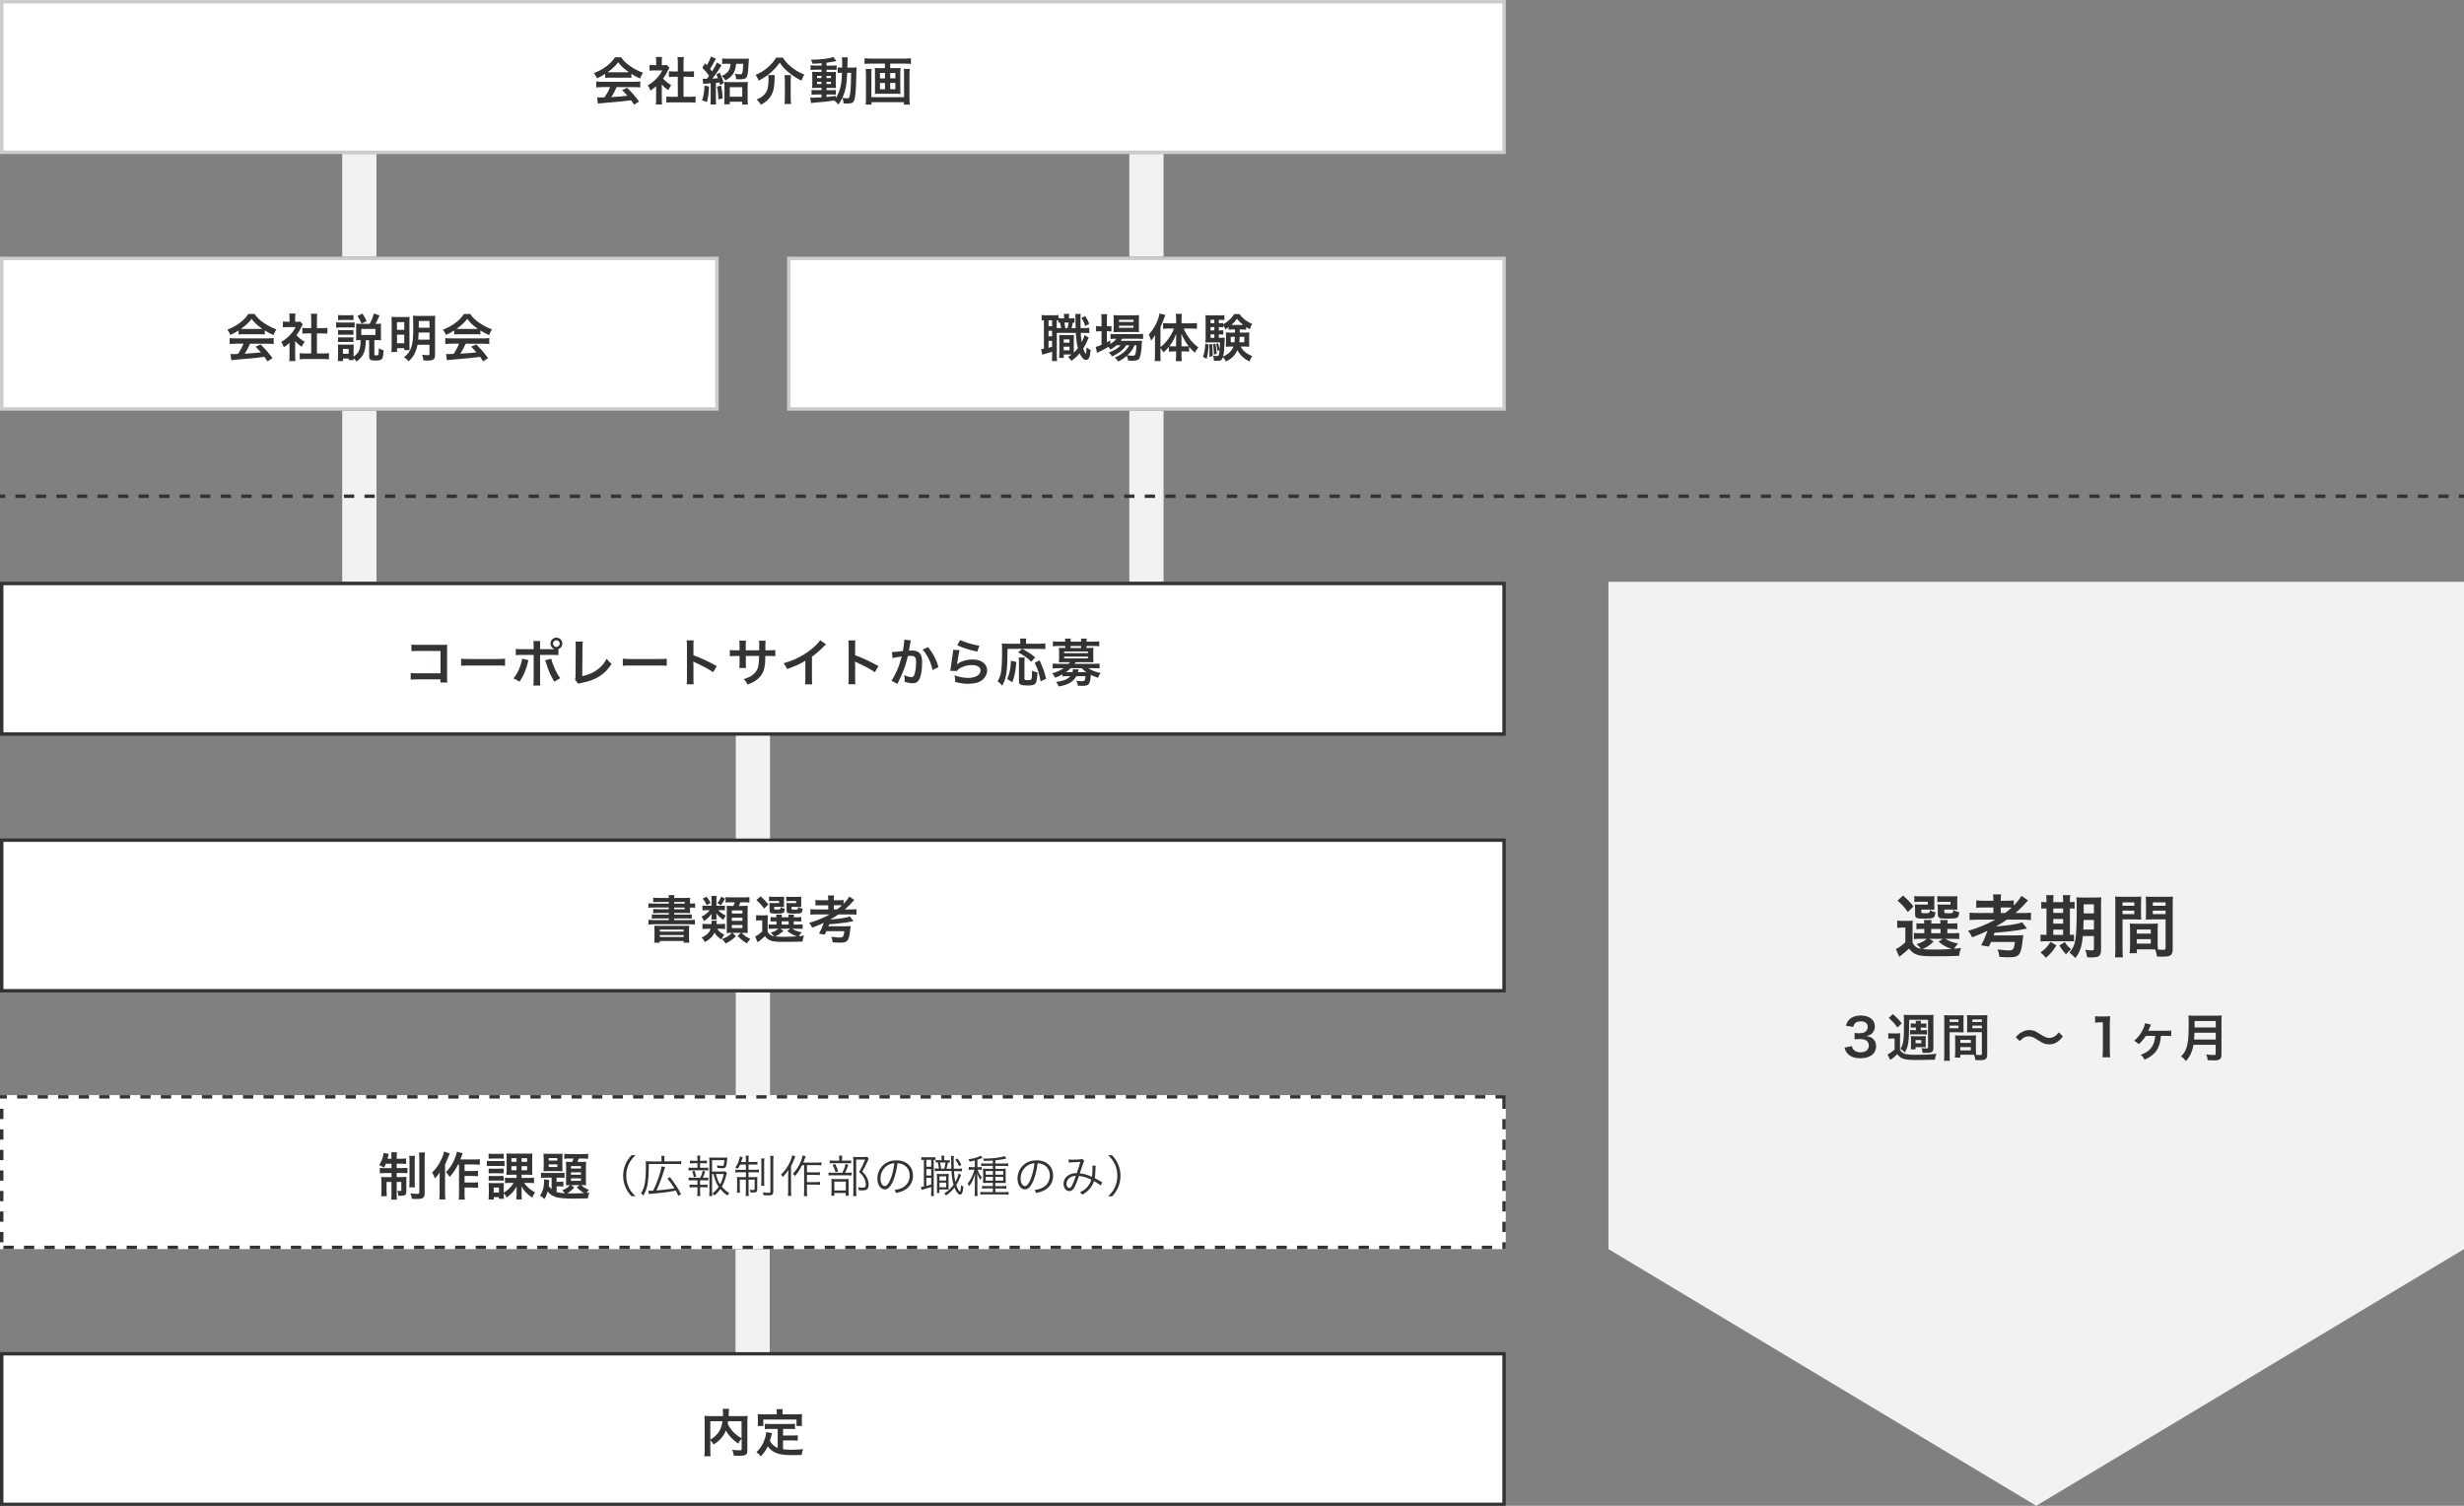 <?xml version="1.0" encoding="UTF-8"?>
<svg id="_レイヤー_1" data-name="レイヤー_1" xmlns="http://www.w3.org/2000/svg" version="1.1" viewBox="0 0 720 440">
  <rect x="0" y="0" width="720" height="440" fill="#808080" stroke="none"/>
  <!-- Generator: Adobe Illustrator 30.0.0, SVG Export Plug-In . SVG Version: 2.1.1 Build 123)  -->
  <defs>
    <style>
      .st0, .st1 {
        fill: none;
        stroke: #323333;
        stroke-miterlimit: 10;
      }

      .st2 {
        fill: #ccc;
      }

      .st1 {
        stroke-dasharray: 3 3;
      }

      .st3 {
        fill: #fff;
      }

      .st4 {
        fill: #f2f2f2;
      }

      .st5 {
        fill: #323333;
      }
    </style>
  </defs>
  <g>
    <rect class="st3" x=".5" y=".5" width="439" height="44"/>
    <path class="st2" d="M439,1v43H1V1h438M440,0H0v45h440V0h0Z"/>
  </g>
  <rect class="st4" x="100" y="120" width="10" height="50"/>
  <rect class="st4" x="330" y="120" width="10" height="50"/>
  <rect class="st4" x="100" y="45" width="10" height="30"/>
  <rect class="st4" x="330" y="45" width="10" height="30"/>
  <g>
    <path class="st5" d="M176.83,21.59c-.93.6-1.35.83-2.4,1.29-.25-.6-.5-1.02-.87-1.53,1.62-.65,2.62-1.2,3.77-2.08.99-.77,1.75-1.56,2.37-2.52h1.79c.79,1.11,1.4,1.69,2.54,2.49,1.27.9,2.49,1.53,3.85,2.02-.42.65-.61,1.06-.83,1.68-.94-.4-1.51-.71-2.56-1.36v1.17c-.39-.05-.78-.06-1.35-.06h-5.01c-.44,0-.89.01-1.29.06v-1.16ZM176,25.46c-.76,0-1.28.03-1.77.09v-1.74c.49.06,1.06.09,1.77.09h9.34c.74,0,1.26-.03,1.75-.09v1.74c-.5-.06-1-.09-1.75-.09h-5.16c-.46,1.09-.93,1.98-1.56,2.91q2.65-.15,4.75-.38c-.48-.52-.74-.79-1.58-1.67l1.49-.66c1.6,1.62,2.25,2.37,3.46,4l-1.44.94c-.5-.73-.64-.94-.9-1.31-1.25.17-2.15.27-2.7.33-1.49.14-4.46.41-5.05.45-.84.06-1.59.13-1.94.21l-.24-1.83c.4.03.66.04.87.04.1,0,.55-.01,1.32-.06.74-1.11,1.2-1.98,1.61-3h-2.28ZM183.11,21.12c.24,0,.38,0,.66-.02-1.38-.94-2.23-1.72-3.13-2.91-.79,1.06-1.72,1.94-3.12,2.91.25.02.35.02.62.02h4.98Z"/>
    <path class="st5" d="M193.38,29c0,.71.01,1.08.08,1.53h-1.82c.08-.45.09-.85.09-1.56v-3.77c-.58.54-.9.78-1.67,1.28-.18-.57-.45-1.11-.76-1.56,1.05-.6,1.77-1.17,2.58-2.02.71-.73,1.14-1.35,1.63-2.31h-2.45c-.54,0-.85.02-1.26.06v-1.67c.38.04.69.06,1.19.06h.75v-1.26c0-.39-.03-.79-.09-1.14h1.82c-.06.35-.09.67-.09,1.17v1.23h.62c.46,0,.67-.02.87-.04l.72.78c-.14.23-.23.38-.33.63-.5,1.08-.78,1.58-1.5,2.56.71.8,1.39,1.33,2.38,1.91-.36.48-.58.9-.83,1.47-.78-.51-1.29-.94-1.93-1.69v4.35ZM199.73,28.29h1.8c.75,0,1.25-.03,1.71-.09v1.81c-.52-.07-1.11-.1-1.71-.1h-5.13c-.6,0-1.17.03-1.69.1v-1.81c.48.06,1,.09,1.72.09h1.63v-5.86h-1.12c-.51,0-.99.03-1.47.07v-1.69c.44.06.83.08,1.47.08h1.12v-2.64c0-.61-.03-.98-.1-1.56h1.88c-.09.6-.11.92-.11,1.56v2.64h1.59c.67,0,1.05-.02,1.47-.08v1.69c-.48-.04-.94-.07-1.47-.07h-1.59v5.86Z"/>
    <path class="st5" d="M207.19,25.28c-.09,2.01-.21,2.91-.61,4.54l-1.44-.5c.44-1.17.62-2.19.71-4.29l1.35.24ZM205.32,23c.22.03.46.04.96.04h.27c.34-.44.45-.58.66-.9-.75-1.02-1.07-1.4-1.98-2.34l.78-1.31c.17.18.34.38.54.58.63-1.08,1.02-1.92,1.16-2.55l1.5.63q-.12.15-.45.79c-.58,1.1-.75,1.4-1.28,2.19.24.31.36.45.58.75.66-1,1.2-2.01,1.41-2.62l1.38.8s-.43.67-1.23,1.92c-.32.48-1,1.42-1.47,1.99,1.07-.04,1.12-.06,1.65-.1-.17-.45-.22-.61-.46-1.14l1-.48q.66,1.41,1.18,3.04l-1.12.54c-.09-.36-.12-.48-.19-.72q-.48.06-1.02.1v4.75c0,.76.02,1.12.09,1.57h-1.71c.08-.46.09-.84.09-1.59v-4.6c-.42.03-.65.04-1.11.08-.67.04-.81.04-1.05.1l-.18-1.54ZM210.71,25.04c.27,1.24.39,2.14.48,3.7l-1.3.31c-.01-1.47-.13-2.61-.39-3.75l1.21-.27ZM212.62,18.62c-.65,0-1.19.03-1.59.09v-1.63c.47.06,1.08.09,1.68.09h4.72c.6,0,1.11-.01,1.41-.04-.03.24-.04.39-.08,1.2-.06,1.71-.18,2.91-.38,3.7-.22.9-.72,1.14-2.29,1.14-.15,0-.21,0-1-.03-.02-.66-.12-1.06-.39-1.6.66.12,1.11.17,1.53.17s.57-.09.65-.36c.17-.54.24-1.27.3-2.71h-2.1c-.18,2.4-1.05,3.75-3.12,4.88-.24-.53-.51-.85-1.07-1.32,1.8-.81,2.48-1.72,2.58-3.55h-.85ZM213.26,30.48h-1.65c.06-.44.08-.95.08-1.55v-3.58c0-.6-.01-.99-.06-1.41.31.04.66.06,1.21.06h4.42c.63,0,.95-.02,1.26-.06-.04.39-.06.78-.06,1.42v3.62c0,.67.01,1.12.07,1.56h-1.65v-.81h-3.63v.75ZM213.25,28.26h3.64v-2.79h-3.64v2.79Z"/>
    <path class="st5" d="M228.76,16.85c.51.81.78,1.16,1.33,1.71,1.46,1.44,2.89,2.4,4.93,3.25-.34.56-.63,1.15-.85,1.75-1.35-.66-2.49-1.41-3.78-2.46-1.12-.93-1.72-1.57-2.55-2.8-.86,1.2-1.38,1.8-2.46,2.76-1.05.94-2.37,1.85-3.69,2.5-.33-.82-.47-1.08-.89-1.67,1.49-.65,2.5-1.27,3.6-2.23,1.03-.9,1.75-1.74,2.4-2.82h1.95ZM226.39,21.96c-.04.38-.06.6-.06,1.25-.04,2.23-.29,3.42-.92,4.57-.63,1.17-1.58,2.02-3.06,2.83-.36-.6-.64-.96-1.23-1.52.96-.43,1.35-.67,1.86-1.12,1.21-1.06,1.59-2.23,1.59-4.92,0-.36-.03-.69-.11-1.1h1.92ZM231.14,21.96c-.08.5-.09.9-.09,1.67v4.98c0,.67.03,1.18.1,1.78h-1.92c.08-.55.11-1.11.11-1.77v-5.01c0-.63-.03-1.15-.11-1.65h1.91Z"/>
    <path class="st5" d="M240.05,18.47c-1.04.09-1.46.12-2.58.18-.12-.42-.24-.69-.52-1.2,2.94-.02,5.52-.33,6.54-.81l.9,1.23c-.13.02-.63.09-.83.14-.55.1-1.3.22-2.05.33v.84h1.56c.71,0,1.05-.02,1.4-.08v1.36c-.23-.04-.42-.06-1.08-.06h-1.88v.65h1.49c.67,0,.94-.01,1.26-.04-.03.31-.04.56-.04,1.32v2.03c.01.72.03,1.17.04,1.36-.34-.03-.65-.03-1.35-.03h-1.39v.66h1.32c.75,0,1.06-.02,1.41-.06v1.41c-.27-.06-.48-.08-1.05-.08h-1.68v.73c.78-.07,1.29-.13,2.7-.33v.65c.64-.96,1.14-2.18,1.42-3.45.22-1.09.31-2.02.39-3.96-.62,0-.85.02-1.25.06v-1.62c.3.04.56.06,1.07.06h.22c.02-.38.02-.63.02-1.1,0-1.25-.02-1.48-.09-1.9h1.73q-.08.4-.12,3h1.3c.65,0,1-.02,1.41-.06-.06.54-.06.66-.11,2.82-.07,3.87-.27,5.98-.64,6.85-.27.66-.75.89-1.88.89-.24,0-.97-.03-1.2-.04-.03-.66-.1-.98-.34-1.62-.36.77-.6,1.15-1.2,1.96-.31-.46-.67-.82-1.18-1.19-2.05.3-3.15.42-5.89.63-.29.03-.51.06-.87.12l-.27-1.6c.32.03.45.03.78.03.67,0,.96-.02,2.55-.1v-.83h-1.54c-.48,0-.99.02-1.39.06v-1.41c.42.06.73.07,1.41.07h1.53v-.66h-1.3c-.67,0-1.04.01-1.46.04.03-.38.04-.69.04-1.43v-1.93c0-.71-.01-.99-.04-1.37.42.03.81.04,1.47.04h1.29v-.65h-1.83c-.63,0-.97.02-1.39.08v-1.38c.41.06.78.08,1.39.08h1.83v-.71ZM238.75,22.17v.63h1.3v-.63h-1.3ZM238.75,23.9v.66h1.3v-.66h-1.3ZM241.51,22.8h1.3v-.63h-1.3v.63ZM241.51,24.56h1.3v-.66h-1.3v.66ZM247.57,21.26c-.15,3.57-.5,5.31-1.41,7.32.77.12.99.15,1.32.15.67,0,.78-.18.96-1.57.11-.79.15-1.44.21-3.1q.01-.52.03-1.74c.01-.46.01-.56.03-1.05h-1.14Z"/>
    <path class="st5" d="M254.47,18.59c-.67,0-1.23.03-1.84.09v-1.65c.55.06,1.11.09,1.81.09h9.9c.67,0,1.26-.03,1.84-.09v1.65c-.54-.06-1.21-.09-1.83-.09h-4.23v1.33h1.78c.54,0,.89-.02,1.23-.06-.04.33-.06.65-.06,1.12v5.37c0,.55.02.78.06,1.11-.39-.04-.63-.06-1.32-.06h-4.84c-.72,0-.96.02-1.35.06.04-.36.06-.57.06-1.11v-5.37c0-.48-.01-.75-.06-1.12.34.04.69.06,1.23.06h1.74v-1.33h-4.12ZM265.84,20.15c-.06.52-.09,1.16-.09,1.68v6.72c0,.78.03,1.38.11,2.01h-1.74v-.71h-9.46v.71h-1.71c.06-.63.09-1.2.09-1.99v-6.75c0-.6-.03-1.12-.09-1.67h1.74c-.04.35-.06.66-.06,1.33v6.92h9.54v-6.94c0-.6-.01-.93-.07-1.31h1.75ZM257.14,21.32v1.58h1.46v-1.58h-1.46ZM257.14,24.24v1.83h1.46v-1.83h-1.46ZM260.12,22.89h1.51v-1.58h-1.51v1.58ZM260.12,26.07h1.51v-1.83h-1.51v1.83Z"/>
  </g>
  <g>
    <rect class="st3" y="320" width="440" height="45"/>
    <path class="st5" d="M440,320h-3v1h2v3h1v-4h0ZM434,320h-3v1h3v-1h0ZM428,320h-3v1h3v-1h0ZM422,320h-3v1h3v-1h0ZM416,320h-3v1h3v-1h0ZM410,320h-3v1h3v-1h0ZM404,320h-3v1h3v-1h0ZM398,320h-3v1h3v-1h0ZM392,320h-3v1h3v-1h0ZM386,320h-3v1h3v-1h0ZM380,320h-3v1h3v-1h0ZM374,320h-3v1h3v-1h0ZM368,320h-3v1h3v-1h0ZM362,320h-3v1h3v-1h0ZM356,320h-3v1h3v-1h0ZM350,320h-3v1h3v-1h0ZM344,320h-3v1h3v-1h0ZM338,320h-3v1h3v-1h0ZM332,320h-3v1h3v-1h0ZM326,320h-3v1h3v-1h0ZM320,320h-3v1h3v-1h0ZM314,320h-3v1h3v-1h0ZM308,320h-3v1h3v-1h0ZM302,320h-3v1h3v-1h0ZM296,320h-3v1h3v-1h0ZM290,320h-3v1h3v-1h0ZM284,320h-3v1h3v-1h0ZM278,320h-3v1h3v-1h0ZM272,320h-3v1h3v-1h0ZM266,320h-3v1h3v-1h0ZM260,320h-3v1h3v-1h0ZM254,320h-3v1h3v-1h0ZM248,320h-3v1h3v-1h0ZM242,320h-3v1h3v-1h0ZM236,320h-3v1h3v-1h0ZM230,320h-3v1h3v-1h0ZM224,320h-3v1h3v-1h0ZM218,320h-3v1h3v-1h0ZM212,320h-3v1h3v-1h0ZM206,320h-3v1h3v-1h0ZM200,320h-3v1h3v-1h0ZM194,320h-3v1h3v-1h0ZM188,320h-3v1h3v-1h0ZM182,320h-3v1h3v-1h0ZM176,320h-3v1h3v-1h0ZM170,320h-3v1h3v-1h0ZM164,320h-3v1h3v-1h0ZM158,320h-3v1h3v-1h0ZM152,320h-3v1h3v-1h0ZM146,320h-3v1h3v-1h0ZM140,320h-3v1h3v-1h0ZM134,320h-3v1h3v-1h0ZM128,320h-3v1h3v-1h0ZM122,320h-3v1h3v-1h0ZM116,320h-3v1h3v-1h0ZM110,320h-3v1h3v-1h0ZM104,320h-3v1h3v-1h0ZM98,320h-3v1h3v-1h0ZM92,320h-3v1h3v-1h0ZM86,320h-3v1h3v-1h0ZM80,320h-3v1h3v-1h0ZM74,320h-3v1h3v-1h0ZM68,320h-3v1h3v-1h0ZM62,320h-3v1h3v-1h0ZM56,320h-3v1h3v-1h0ZM50,320h-3v1h3v-1h0ZM44,320h-3v1h3v-1h0ZM38,320h-3v1h3v-1h0ZM32,320h-3v1h3v-1h0ZM26,320h-3v1h3v-1h0ZM20,320h-3v1h3v-1h0ZM14,320h-3v1h3v-1h0ZM8,320h-3v1h3v-1h0ZM2,320H0v1h2v-1h0ZM1,324H0v3h1v-3h0ZM1,330H0v3h1v-3h0ZM1,336H0v3h1v-3h0ZM1,342H0v3h1v-3h0ZM1,348H0v3h1v-3h0ZM1,354H0v3h1v-3h0ZM1,360H0v3h1v-3h0ZM4,364H1v1h3v-1h0ZM10,364h-3v1h3v-1h0ZM16,364h-3v1h3v-1h0ZM22,364h-3v1h3v-1h0ZM28,364h-3v1h3v-1h0ZM34,364h-3v1h3v-1h0ZM40,364h-3v1h3v-1h0ZM46,364h-3v1h3v-1h0ZM52,364h-3v1h3v-1h0ZM58,364h-3v1h3v-1h0ZM64,364h-3v1h3v-1h0ZM70,364h-3v1h3v-1h0ZM76,364h-3v1h3v-1h0ZM82,364h-3v1h3v-1h0ZM88,364h-3v1h3v-1h0ZM94,364h-3v1h3v-1h0ZM100,364h-3v1h3v-1h0ZM106,364h-3v1h3v-1h0ZM112,364h-3v1h3v-1h0ZM118,364h-3v1h3v-1h0ZM124,364h-3v1h3v-1h0ZM130,364h-3v1h3v-1h0ZM136,364h-3v1h3v-1h0ZM142,364h-3v1h3v-1h0ZM148,364h-3v1h3v-1h0ZM154,364h-3v1h3v-1h0ZM160,364h-3v1h3v-1h0ZM166,364h-3v1h3v-1h0ZM172,364h-3v1h3v-1h0ZM178,364h-3v1h3v-1h0ZM184,364h-3v1h3v-1h0ZM190,364h-3v1h3v-1h0ZM196,364h-3v1h3v-1h0ZM202,364h-3v1h3v-1h0ZM208,364h-3v1h3v-1h0ZM214,364h-3v1h3v-1h0ZM220,364h-3v1h3v-1h0ZM226,364h-3v1h3v-1h0ZM232,364h-3v1h3v-1h0ZM238,364h-3v1h3v-1h0ZM244,364h-3v1h3v-1h0ZM250,364h-3v1h3v-1h0ZM256,364h-3v1h3v-1h0ZM262,364h-3v1h3v-1h0ZM268,364h-3v1h3v-1h0ZM274,364h-3v1h3v-1h0ZM280,364h-3v1h3v-1h0ZM286,364h-3v1h3v-1h0ZM292,364h-3v1h3v-1h0ZM298,364h-3v1h3v-1h0ZM304,364h-3v1h3v-1h0ZM310,364h-3v1h3v-1h0ZM316,364h-3v1h3v-1h0ZM322,364h-3v1h3v-1h0ZM328,364h-3v1h3v-1h0ZM334,364h-3v1h3v-1h0ZM340,364h-3v1h3v-1h0ZM346,364h-3v1h3v-1h0ZM352,364h-3v1h3v-1h0ZM358,364h-3v1h3v-1h0ZM364,364h-3v1h3v-1h0ZM370,364h-3v1h3v-1h0ZM376,364h-3v1h3v-1h0ZM382,364h-3v1h3v-1h0ZM388,364h-3v1h3v-1h0ZM394,364h-3v1h3v-1h0ZM400,364h-3v1h3v-1h0ZM406,364h-3v1h3v-1h0ZM412,364h-3v1h3v-1h0ZM418,364h-3v1h3v-1h0ZM424,364h-3v1h3v-1h0ZM430,364h-3v1h3v-1h0ZM436,364h-3v1h3v-1h0ZM440,363h-1v1h0v1h1v-2h0ZM440,357h-1v3h1v-3h0ZM440,351h-1v3h1v-3h0ZM440,345h-1v3h1v-3h0ZM440,339h-1v3h1v-3h0ZM440,333h-1v3h1v-3h0ZM440,327h-1v3h1v-3h0Z"/>
  </g>
  <g>
    <path class="st5" d="M112.76,340.03c-.18.45-.27.65-.53,1.16-.58-.35-.85-.48-1.42-.74.62-1,1.04-2.02,1.18-2.97.08-.36.08-.45.08-.58l1.53.29c-.04.12-.12.38-.17.6-.03.17-.12.5-.2.8h1.16v-.42c0-.72-.01-1.03-.09-1.45h1.71c-.08.38-.09.69-.09,1.42v.45h1.27c.74,0,1.09-.02,1.49-.08v1.59c-.42-.04-.79-.06-1.49-.06h-1.27v1.27h1.75c.58,0,.96-.01,1.38-.06v1.59c-.38-.06-.72-.08-1.44-.08h-1.69v1.19h1.46c.66,0,.97-.02,1.39-.06-.03.36-.04.66-.04,1.33v3c0,.93-.38,1.2-1.67,1.2-.13,0-.27,0-.69-.03-.03-.62-.09-.93-.27-1.43.24.03.63.06.79.06.29,0,.38-.06.38-.25v-2.4h-1.35v3.54c0,.81.01,1.21.07,1.62h-1.69c.08-.46.09-.84.09-1.63v-3.52h-1.44v2.69c0,.65.02,1.06.06,1.46h-1.63c.06-.39.08-.66.08-1.47v-2.76c0-.58-.02-.99-.06-1.41.46.06.84.08,1.46.08h1.54v-1.19h-1.89c-.69,0-1.12.02-1.54.08v-1.6c.39.06.75.07,1.33.07h2.1v-1.27h-1.63ZM121.26,337.75c-.06.4-.08.81-.08,1.56v6.04c0,.9.01,1.22.08,1.59h-1.68c.06-.39.08-.66.08-1.6v-6c0-.76-.01-1.19-.09-1.59h1.7ZM124.2,336.76c-.08.43-.11.88-.11,1.81v10.02c0,.79-.13,1.17-.49,1.42-.38.25-.81.34-1.82.34-.08,0-.54-.01-1.42-.04-.09-.7-.18-1.02-.45-1.6.71.1,1.4.15,1.94.15s.67-.09.67-.45v-9.79c0-.9-.03-1.38-.09-1.86h1.77Z"/>
    <path class="st5" d="M131.42,337.06c-.17.38-.21.48-.35.84q-.24.65-1.02,2.4v8.31c0,.71.03,1.31.1,1.86h-1.8c.08-.57.11-1.08.11-1.86v-4.27c0-.38,0-.45.04-1.71-.53.7-.9,1.17-1.44,1.72-.21-.69-.42-1.12-.79-1.75,1.11-1,2.08-2.42,2.85-4.14.33-.78.54-1.4.63-1.98l1.67.58ZM133.86,340.27c-.66,1.33-1.44,2.5-2.46,3.66-.36-.61-.57-.88-1.08-1.41,1.14-1.17,1.88-2.31,2.52-3.83.38-.9.6-1.65.67-2.17l1.69.5c-.15.36-.19.49-.3.79-.22.63-.24.67-.38,1h4.08c.74,0,1.2-.03,1.62-.09v1.62c-.44-.04-.96-.07-1.62-.07h-2.85v1.92h2.44c.63,0,1.04-.03,1.49-.09v1.62c-.48-.06-.93-.09-1.5-.09h-2.43v1.92h2.46c.64,0,1.05-.02,1.5-.09v1.64c-.5-.06-.93-.09-1.5-.09h-2.46v1.73c0,.9.03,1.38.1,1.8h-1.81c.08-.43.09-.88.09-1.8v-8.46h-.29Z"/>
    <path class="st5" d="M142.27,339.2c.36.06.65.07,1.21.07h2.73c.63,0,.87-.01,1.21-.06v1.53c-.33-.03-.57-.04-1.14-.04h-2.81c-.52,0-.85.01-1.21.06v-1.56ZM147.19,349.25c0,.44.02.72.06,1.05h-1.47v-.5h-1.48v.71h-1.54c.04-.48.08-.99.08-1.46v-2.21c0-.48-.02-.79-.06-1.17.38.04.53.04,1.17.04h2.29c.48,0,.77-.01.99-.04-.01.3-.03.52-.03,1.08v1.74c1.28-.76,2.16-1.63,2.88-2.83h-1.12c-.66,0-1.02.01-1.41.07v-1.62c.43.08.78.09,1.48.09h1.92v-.95h-1.6c-.62,0-.96.02-1.37.06q.04-.3.06-1.38v-3.48c0-.75-.01-1.05-.06-1.41.36.04.72.06,1.35.06h4.98c.61,0,.97-.02,1.24-.06q-.03.27-.04,1.44v3.38c0,.58.02,1.06.04,1.45-.4-.04-.78-.06-1.44-.06h-1.7v.95h2.15c.69,0,1.03-.02,1.48-.09v1.62c-.4-.06-.75-.07-1.41-.07h-1.47c.3.45.51.7.95,1.12.69.69,1.08.99,2.23,1.65-.38.54-.57.92-.82,1.53-1.7-1.21-2.27-1.81-3.13-3.31.03.54.03.77.03,1.14v1.27c0,.63.03,1,.09,1.41h-1.65c.06-.42.08-.78.08-1.38v-1.29c0-.42,0-.6.04-1.12-.87,1.49-1.33,2-2.9,3.24-.3-.56-.49-.81-.88-1.25v.57ZM142.77,337.09c.35.06.62.08,1.21.08h2c.6,0,.86-.02,1.21-.08v1.5c-.38-.04-.66-.06-1.21-.06h-2c-.54,0-.87.02-1.21.06v-1.5ZM142.8,341.47c.29.03.46.04.95.04h2.49c.48,0,.67-.01.93-.04v1.4c-.27-.03-.5-.04-.93-.04h-2.49c-.47,0-.66.02-.95.04v-1.4ZM142.8,343.6c.29.03.48.04.95.04h2.49c.48,0,.67-.01.93-.04v1.4c-.29-.03-.48-.04-.95-.04h-2.47c-.45,0-.68.02-.95.04v-1.4ZM144.26,348.47h1.54v-1.47h-1.54v1.47ZM149.44,338.44v1.06h1.5v-1.06h-1.5ZM149.44,340.76v1.2h1.5v-1.2h-1.5ZM152.41,339.5h1.63v-1.06h-1.63v1.06ZM152.41,341.96h1.63v-1.2h-1.63v1.2Z"/>
    <path class="st5" d="M161.15,344.12h-1.62c-.78,0-1.05.02-1.44.08v-1.53c.41.06.71.07,1.44.07h4.17c.54,0,.86-.01,1.25-.07v1.51c-.45-.04-.71-.06-1.38-.06h-.93v1.22h.78c.48,0,.84-.02,1.2-.06v1.46c-.34-.06-.67-.08-1.21-.08h-.76v1.68c.63.18,1.2.27,2.42.33-.27-.34-.5-.58-.83-.85,1.04-.39,1.71-.81,2.31-1.51-.57,0-.84.01-1.17.04.03-.33.04-.72.04-1.23v-4.38c0-.5-.01-.85-.04-1.26.34.03.6.04,1.25.04h.6c.15-.35.27-.68.38-.99h-1.23c-.58,0-1.09.03-1.49.08v-1.46c.44.04.93.08,1.62.08h3.78c.78,0,1.21-.03,1.57-.09v1.45c-.36-.03-.93-.06-1.44-.06h-1.3c-.15.44-.23.63-.39.99h1.29c.63,0,.9-.02,1.26-.04-.04.36-.06.69-.06,1.27v4.17c0,.57.01,1,.06,1.42-.38-.03-.67-.04-1.23-.04h-.25c.76.66,1.39,1.03,2.29,1.38-.3.33-.46.54-.69.9.27-.02.44-.03.83-.08-.24.52-.34.93-.46,1.67-1.02.04-2.73.08-4.04.08-2.61,0-4.29-.15-5.28-.45-.98-.3-1.83-.88-2.43-1.65-.25.92-.54,1.59-.96,2.25-.43-.5-.54-.58-1.27-1.04.45-.63.78-1.38.99-2.23.12-.51.22-1.5.22-2.1,0-.14-.01-.24-.03-.44l1.52.25c-.03.23-.04.25-.04.52-.02.3-.05.65-.12,1.2.22.31.45.55.85.93v-3.38ZM158.87,338.41c0-.54-.02-.93-.06-1.31.3.04.66.06,1.32.06h2.91c.75,0,1-.02,1.35-.06-.04.38-.06.65-.06,1.32v2.55c0,.67.02.93.06,1.29-.42-.04-.79-.06-1.32-.06h-2.94c-.54,0-.9.02-1.32.06.04-.39.06-.66.06-1.3v-2.55ZM160.34,339.13h2.52v-.73h-2.52v.73ZM160.34,341.02h2.52v-.78h-2.52v.78ZM167.82,346.96c-.6.69-1.41,1.38-2.05,1.74.52.01,1.05.03,1.5.03,1.05,0,2.44-.04,3.42-.09-.77-.42-1.37-.87-2.17-1.67l.91-.67h-2.62l1.02.66ZM166.85,341.45h2.91v-.71h-2.91v.71ZM166.85,343.25h2.91v-.69h-2.91v.69ZM166.85,345.05h2.91v-.71h-2.91v.71Z"/>
    <path class="st5" d="M184.52,349.56c-.98-1.12-1.38-1.74-1.81-2.8-.43-1.04-.62-2.07-.62-3.2s.2-2.16.62-3.2c.43-1.05.83-1.68,1.81-2.8h1.16c-1.09,1.11-1.52,1.69-1.98,2.69-.47,1.04-.7,2.12-.7,3.3s.23,2.26.7,3.3c.46,1,.88,1.59,1.98,2.69h-1.16Z"/>
    <path class="st5" d="M193.3,338.6c0-.38-.01-.55-.08-.83h1c-.07.26-.08.46-.08.84v.75h3.52c.69,0,1.05-.03,1.4-.08v.91c-.34-.05-.65-.06-1.4-.06h-8.07c-.01,3.02-.13,4.65-.42,6.15-.22,1.14-.56,2.03-1.16,3.06-.35-.36-.42-.43-.71-.62.51-.83.79-1.51,1-2.37.29-1.21.43-3,.43-5.42,0-.85-.01-1.22-.05-1.62.42.05.78.06,1.3.06h3.32v-.77ZM189.4,347.93c.17.03.23.03.42.03.23,0,.71-.01,1.03-.04,1.12-2.17,2.21-5.33,2.47-7.12l1.03.26c-.09.25-.14.4-.26.79-.86,2.73-1.51,4.46-2.3,6.02,1.4-.13,2.31-.22,2.76-.27,1.12-.13,1.64-.21,2.52-.38-.61-1-1.16-1.75-2.04-2.82l.71-.43c1.39,1.73,2.43,3.3,3.25,4.97l-.77.51c-.31-.71-.44-.98-.75-1.55-2.35.47-3.91.66-7.31.94-.23.01-.36.03-.56.06l-.2-.96Z"/>
    <path class="st5" d="M205.92,341.23c.52,0,.71-.01,1.03-.06v.85c-.31-.04-.53-.05-1.03-.05h-3.67c-.48,0-.71.01-1.04.05v-.85c.31.05.55.06,1.04.06h1.55v-1.33h-1.22c-.43,0-.68.01-.98.05v-.82c.27.04.49.05.98.05h1.22v-.39c0-.42-.03-.79-.08-1.12h.92c-.05.4-.08.69-.08,1.12v.39h1.04c.47,0,.69-.01.96-.05v.82c-.31-.04-.53-.05-.96-.05h-1.04v1.33h1.35ZM205.92,344.14c.53,0,.75-.01,1.03-.06v.85c-.29-.04-.57-.05-1.03-.05h-1.35v1.31h1.2c.46,0,.68-.01.96-.05v.83c-.33-.04-.53-.05-.96-.05h-1.2v1.33c0,.46.03.79.08,1.23h-.94c.06-.46.09-.78.09-1.23v-1.33h-1.33c-.44,0-.66.01-.97.05v-.83c.29.04.51.05.97.05h1.33v-1.31h-1.55c-.46,0-.71.01-1.04.05v-.85c.31.05.52.06,1.04.06h2.39c.4-.86.53-1.25.7-2.04l.71.21c-.22.75-.4,1.23-.69,1.83h.55ZM202.76,343.99c-.12-.61-.27-1.14-.49-1.7l.65-.21c.26.68.35.96.52,1.68l-.68.23ZM208.07,343.05v5.12c0,.49.03.83.09,1.3h-.95c.06-.48.09-.78.09-1.3v-8.74c0-.46-.03-.86-.07-1.22.35.05.72.06,1.22.06h3c.53,0,.87-.01,1.09-.05q-.03.22-.09.92c-.09.95-.22,1.57-.39,1.85-.2.29-.47.38-1.13.38-.39,0-.75-.03-1.27-.09-.04-.32-.08-.48-.17-.78.57.12,1.12.18,1.5.18.49,0,.56-.17.68-1.66h-3.6v3.31h2.82c.55,0,.83-.01,1.04-.05l.47.48c-.07.16-.08.23-.16.53-.29,1.24-.75,2.47-1.31,3.45.69.81,1.2,1.25,2.18,1.89-.25.25-.38.44-.53.73-.86-.62-1.38-1.1-2.08-1.92-.52.75-.99,1.27-1.72,1.91-.18-.26-.33-.42-.58-.65.78-.61,1.33-1.18,1.81-1.9-.68-.95-1.09-1.98-1.53-3.74h-.4ZM209.2,343.05c.44,1.65.64,2.16,1.23,3.04.47-.9.77-1.73,1.05-3.04h-2.29Z"/>
    <path class="st5" d="M216.28,340.29c-.23.52-.35.71-.68,1.23-.25-.17-.44-.27-.73-.38.6-.84.92-1.51,1.18-2.5.09-.31.13-.53.14-.73l.84.21c-.08.18-.16.4-.22.68-.09.3-.14.47-.25.75h1.38v-.51c0-.66-.01-.98-.08-1.33h.95c-.06.35-.08.62-.08,1.31v.52h1.33c.65,0,.98-.01,1.27-.06v.86c-.33-.05-.65-.06-1.27-.06h-1.33v1.53h1.82c.52,0,.88-.01,1.22-.06v.86c-.3-.05-.61-.06-1.23-.06h-1.81v1.42h1.38c.47,0,.83-.01,1.21-.06-.04.35-.05.66-.05,1.2v2.57c0,.62-.26.78-1.3.78-.18,0-.25,0-.71-.03-.01-.31-.05-.53-.13-.78.29.05.53.06.91.06s.47-.04.47-.22v-2.79h-1.77v3.31c0,.73.01,1.08.07,1.47h-.94c.05-.43.08-.86.08-1.47v-3.31h-1.78v2.46c0,.62.01.99.05,1.35h-.9c.05-.34.07-.56.07-1.34v-2.05c0-.49-.01-.86-.05-1.21.4.05.77.06,1.24.06h1.38v-1.42h-1.83c-.55,0-.88.03-1.24.08v-.88c.35.06.66.08,1.2.08h1.87v-1.53h-1.68ZM223.37,338.5c-.06.35-.08.69-.08,1.42v5.1c0,.86.01,1.12.07,1.46h-.95c.05-.35.07-.61.07-1.46v-5.08c0-.72-.01-1.07-.08-1.43h.97ZM226.05,337.77c-.07.38-.09.82-.09,1.57v8.79c0,.95-.27,1.17-1.46,1.17-.34,0-.75-.01-1.38-.06-.05-.35-.1-.55-.25-.83.66.09,1.21.13,1.64.13.53,0,.62-.06.62-.39v-8.79c0-.77-.03-1.18-.09-1.59h1Z"/>
    <path class="st5" d="M232.4,337.9c-.16.35-.19.47-.3.73-.3.81-.47,1.18-.96,2.16v7.11c0,.58.03,1.13.09,1.56h-1.01c.06-.51.09-.96.09-1.59v-4.32c0-.56.01-.91.05-1.68-.46.77-.86,1.29-1.61,2.05q-.23-.38-.55-.69c1.14-1.04,2.05-2.33,2.74-3.9.3-.68.47-1.23.55-1.74l.91.3ZM234.39,340.46c-.61,1.23-1.21,2.16-2.07,3.17q-.26-.35-.65-.62c1.01-1.08,1.72-2.16,2.3-3.56.31-.77.51-1.4.55-1.85l.91.3c-.1.23-.14.33-.26.66-.18.53-.25.7-.44,1.16h4.12c.52,0,.81-.01,1.18-.08v.88c-.33-.05-.64-.06-1.18-.06h-3.05v2.11h2.64c.48,0,.78-.03,1.14-.08v.9c-.4-.05-.7-.08-1.14-.08h-2.64v2.11h2.68c.47,0,.78-.03,1.14-.08v.9c-.35-.05-.69-.08-1.14-.08h-2.68v1.99c0,.64.03,1.04.09,1.37h-1c.05-.31.08-.68.08-1.37v-7.68h-.57Z"/>
    <path class="st5" d="M247.67,342.68c.6,0,.95-.01,1.21-.06v.87c-.26-.04-.64-.06-1.18-.06h-4.36c-.6,0-.92.01-1.24.06v-.87c.3.05.65.06,1.25.06h2.81c.47-.95.69-1.56.94-2.59l.79.27c-.33.98-.53,1.5-.96,2.31h.74ZM247.5,339.15c.58,0,.91-.01,1.21-.06v.86c-.26-.05-.62-.06-1.2-.06h-3.89c-.53,0-.87.01-1.17.06v-.86c.31.05.61.06,1.21.06h1.57v-.48c0-.42-.03-.74-.08-.99h.97c-.05.3-.08.59-.08,1v.47h1.44ZM243.8,349.4h-.87c.04-.3.05-.58.05-1.17v-2.64c0-.6-.01-.82-.04-1.09.27.03.57.04,1.03.04h3.08c.48,0,.73-.01.95-.04-.04.26-.04.42-.04,1.08v2.8c0,.48.01.71.05,1.03h-.87v-.81h-3.34v.81ZM244.03,340.12c.42.78.6,1.25.87,2.16l-.75.26c-.21-.81-.42-1.33-.84-2.16l.73-.26ZM243.8,347.87h3.35v-2.6h-3.35v2.6ZM253.84,338.6q-.09.16-.53,1.16c-.34.77-.83,1.72-1.34,2.57.83.86,1.16,1.31,1.47,2.04.26.58.39,1.21.39,1.82,0,.7-.23,1.21-.66,1.46-.23.13-.64.19-1.17.19-.35,0-.69-.01-1.08-.05-.01-.36-.06-.58-.17-.87.52.09.84.13,1.26.13.74,0,.99-.23.99-.92,0-.6-.14-1.17-.43-1.77-.34-.7-.68-1.12-1.55-1.89.75-1.22,1.27-2.31,1.75-3.63h-2.59v9.24c0,.66.03,1.07.09,1.44h-.99c.05-.38.08-.81.08-1.43v-8.84c0-.39-.01-.75-.05-1.2.34.03.58.04,1.04.04h2.09c.49,0,.77-.01,1-.05l.39.55Z"/>
    <path class="st5" d="M261,345.05c-.75,1.72-1.52,2.5-2.46,2.5-1.23,0-2.16-1.35-2.16-3.17,0-1.33.49-2.61,1.36-3.59,1.04-1.14,2.46-1.73,4.2-1.73,1.46,0,2.73.46,3.58,1.29.82.79,1.26,1.92,1.26,3.17,0,2.02-1.09,3.68-2.98,4.49-.58.25-1.08.4-1.98.6-.13-.43-.21-.56-.46-.87.95-.16,1.56-.32,2.17-.61,1.43-.65,2.3-2.04,2.3-3.64,0-1.48-.75-2.68-2.07-3.26-.48-.21-.86-.3-1.51-.32-.2,1.81-.69,3.8-1.27,5.16ZM259.4,340.51c-1.31.79-2.12,2.26-2.12,3.87,0,1.25.55,2.21,1.25,2.21.55,0,1.07-.61,1.62-1.88.53-1.22,1.01-3.15,1.18-4.81-.78.06-1.34.25-1.94.61Z"/>
    <path class="st5" d="M269.95,338.9c-.25,0-.55.03-.73.06v-.84c.25.04.52.06.94.06h2.26c.46,0,.73-.01.94-.05v.81c-.19-.03-.27-.03-.52-.03v9.26c0,.6.03.99.08,1.33h-.87c.04-.33.06-.73.06-1.35v-1.29c-.79.26-1.27.4-1.83.55-.51.13-.79.22-.96.29l-.23-.85c.18,0,.44-.04.87-.13v-7.81ZM270.69,340.94h1.42v-2.04h-1.42v2.04ZM270.69,343.49h1.42v-1.87h-1.42v1.87ZM270.69,346.54c.53-.13.82-.21,1.42-.4v-1.98h-1.42v2.38ZM276.54,339.07c.56,0,.78-.01,1-.05v.73c-.23-.03-.31-.03-.55-.03-.12.64-.27,1.31-.43,1.79h1.42c-.04-.86-.05-1.3-.05-2.86-.01-.42-.01-.58-.05-.86h.87c-.07.39-.08.58-.08,1.44,0,.64.01,1.65.04,2.28h.95c.77,0,1.04-.01,1.43-.08v.86c-.46-.06-.78-.08-1.43-.08h-.92c.09,1.29.23,2.39.43,3.17.47-.87.83-1.81.94-2.5l.72.44c-.09.17-.17.36-.31.77-.31.83-.66,1.52-1.09,2.18.18.55.34.9.61,1.4.17.3.21.35.39.49l.06.05c.05,0,.13-.21.2-.55.07-.43.12-.83.13-1.37.25.23.44.36.7.48-.13,1.07-.2,1.38-.35,1.78-.14.35-.36.53-.62.53-.53,0-1.14-.77-1.65-2.07-.75.96-1.4,1.59-2.44,2.3-.22-.29-.3-.36-.56-.56,1.24-.81,1.96-1.48,2.74-2.55-.33-1.07-.53-2.46-.61-4.03h-3.9c-.39,0-.61.01-.99.06v-.82c.31.04.56.05.97.05h.26c-.09-.66-.17-1.1-.32-1.81-.35,0-.43.01-.65.04v-.74c.3.05.52.06.96.06h.78v-.18c0-.55-.01-.82-.08-1.11h.9c-.05.3-.08.57-.08,1.12v.17h.68ZM277.18,346.89c0,.14.01.55.01.7-.32-.03-.47-.03-1.07-.03h-1.61v1.03h-.77c.05-.38.06-.73.06-1.21v-3.13c0-.52-.01-.82-.05-1.24.26.04.46.05.92.05h1.64c.42,0,.61-.01.91-.05-.04.3-.05.62-.05,1.25v2.63ZM274.51,346.92h1.98v-1.35h-1.98v1.35ZM274.52,344.96h1.96v-1.23h-1.96v1.23ZM275.9,341.51c.2-.6.33-1.17.4-1.81h-1.6c.14.66.23,1.27.29,1.81h.91ZM279.74,338.5c.49.61.73.99,1.18,1.85l-.65.43c-.35-.81-.61-1.23-1.13-1.91l.6-.36Z"/>
    <path class="st5" d="M284.85,339.12c-.57.14-.87.19-1.51.31-.12-.31-.2-.47-.36-.7,1.42-.18,2.31-.42,3.16-.81.21-.09.31-.14.44-.25l.52.65c-.18.08-.19.08-.44.18-.39.16-.74.29-1.05.39v2.17h.38c.4,0,.64-.01.87-.05v.81c-.25-.04-.51-.05-.87-.05h-.35c.43,1.12.69,1.59,1.27,2.29-.3.38-.31.4-.46.69-.43-.69-.65-1.17-.91-1.98.03.43.03.56.04,1,0,.22.01.4.01.52.01.25.01.42.01.49v3.22c0,.65.01,1.04.08,1.48h-.91c.05-.46.08-.87.08-1.48v-2.99c0-.6.03-1.55.07-2.09-.4,1.55-.9,2.6-1.72,3.69-.14-.31-.26-.49-.48-.71.91-1.1,1.66-2.67,2.02-4.13h-.64c-.36,0-.69.03-1.03.06v-.83c.32.04.64.06,1.04.06h.74v-1.95ZM290.14,339.12c-.86.06-1.56.1-2.6.12-.09-.29-.16-.44-.33-.7.33.01.57.01.73.01,2,0,4.65-.34,5.59-.73l.58.7q-.09.01-.53.12c-.7.16-1.72.31-2.72.42v.94h2.48c.55,0,.9-.03,1.26-.08v.82c-.36-.05-.73-.06-1.21-.06h-2.54v.87h1.87c.53,0,.84-.01,1.18-.04-.04.3-.04.46-.04,1.09v1.85c0,.69.01.95.04,1.24-.33-.03-.62-.04-1.17-.04h-1.88v.94h1.94c.65,0,.97-.01,1.27-.06v.81c-.4-.04-.81-.06-1.29-.06h-1.92v1.07h2.54c.57,0,.96-.03,1.33-.08v.83c-.38-.05-.74-.08-1.35-.08h-5.55c-.65,0-1.01.01-1.35.06v-.81c.33.05.69.06,1.35.06h2.31v-1.07h-1.91c-.58,0-.88.01-1.25.05v-.78c.34.04.62.05,1.23.05h1.92v-.94h-1.72c-.53,0-.88.01-1.16.04.03-.42.04-.74.04-1.24v-1.85c0-.51-.01-.75-.04-1.09.34.03.66.04,1.22.04h1.65v-.87h-2.15c-.55,0-.95.01-1.24.05v-.79c.36.05.73.06,1.24.06h2.15v-.87ZM288.03,342.19v1.07h2.11v-1.07h-2.11ZM288.03,343.89v1.09h2.11v-1.09h-2.11ZM290.86,343.25h2.29v-1.07h-2.29v1.07ZM290.86,344.98h2.29v-1.09h-2.29v1.09Z"/>
    <path class="st5" d="M301.95,345.05c-.75,1.72-1.52,2.5-2.46,2.5-1.23,0-2.16-1.35-2.16-3.17,0-1.33.49-2.61,1.36-3.59,1.04-1.14,2.46-1.73,4.2-1.73,1.46,0,2.73.46,3.58,1.29.82.79,1.26,1.92,1.26,3.17,0,2.02-1.09,3.68-2.98,4.49-.58.25-1.08.4-1.98.6-.13-.43-.21-.56-.46-.87.95-.16,1.56-.32,2.17-.61,1.43-.65,2.3-2.04,2.3-3.64,0-1.48-.75-2.68-2.07-3.26-.48-.21-.86-.3-1.51-.32-.2,1.81-.69,3.8-1.27,5.16ZM300.35,340.51c-1.31.79-2.12,2.26-2.12,3.87,0,1.25.55,2.21,1.25,2.21.55,0,1.07-.61,1.62-1.88.53-1.22,1.01-3.15,1.18-4.81-.78.06-1.34.25-1.94.61Z"/>
    <path class="st5" d="M312.24,338.78c.34.07.62.08,1.26.08.71,0,1.75-.04,2.18-.09.23-.03.34-.06.48-.16l.69.55c-.17.23-.2.31-.72,1.88-.29.88-.38,1.13-.61,1.82,1.25.13,2.21.4,3.55,1.03.12-.73.16-1.29.16-2.64,0-.29-.01-.4-.05-.64h.98c-.04.25-.04.34-.05.82-.04,1.33-.09,2.03-.23,2.82.7.36,1.14.6,1.78.97.1.07.2.12.38.2l-.35,1c-.4-.33-1.07-.75-2.03-1.29-.3.94-.7,1.64-1.34,2.35-.6.66-1.27,1.18-2.07,1.59-.3-.35-.39-.46-.69-.68.99-.46,1.52-.85,2.11-1.5.6-.66,1.01-1.42,1.2-2.18-1.17-.61-2.26-.94-3.59-1.08-.42,1.26-.9,2.51-1.22,3.13-.47.9-.95,1.29-1.57,1.29-.97,0-1.72-.92-1.72-2.13,0-1.07.56-2.02,1.55-2.57.68-.4,1.31-.55,2.34-.56.43-1.27.58-1.77,1.04-3.28-1.03.08-1.22.09-2.46.13-.52.01-.65.03-.95.07l-.04-.94ZM312.24,344.42c-.39.4-.62.94-.62,1.5,0,.69.38,1.23.84,1.23.53,0,.97-.81,1.92-3.58-.97.08-1.62.33-2.14.85Z"/>
    <path class="st5" d="M323.82,349.56c1.09-1.09,1.52-1.69,1.98-2.69.47-1.04.7-2.12.7-3.3s-.23-2.26-.7-3.3c-.46-1-.88-1.6-1.98-2.69h1.16c.97,1.12,1.38,1.74,1.81,2.8.43,1.04.62,2.07.62,3.2s-.2,2.16-.62,3.2c-.43,1.05-.83,1.68-1.81,2.8h-1.16Z"/>
  </g>
  <rect class="st4" x="215" y="290" width="10" height="30"/>
  <g>
    <rect class="st3" x=".5" y="245.5" width="439" height="44"/>
    <path class="st5" d="M439,246v43H1v-43h438M440,245H0v45h440v-45h0Z"/>
  </g>
  <g>
    <path class="st5" d="M195.44,263.56h-3.09c-.67,0-1.08.02-1.47.06v-1.32c.43.06.95.09,1.65.09h2.91c-.01-.39-.03-.48-.09-.83h1.75c-.08.3-.09.42-.1.83h3.01c.75,0,1.23-.02,1.65-.06-.03.27-.04.57-.04,1.27v.44h.12c.63,0,.96-.02,1.37-.08v1.31c-.36-.06-.74-.08-1.41-.08h-.08v.58c0,.46.02.89.04,1.06-.43-.03-.88-.04-1.56-.04h-3.1v.46h3.57c.76,0,1.14-.01,1.56-.06v1.26c-.45-.06-.85-.08-1.56-.08h-3.57v.48h4.33c.77,0,1.29-.03,1.73-.09v1.4c-.51-.06-1.09-.09-1.73-.09h-10.11c-.66,0-1.21.03-1.74.09v-1.4c.43.06,1,.09,1.74.09h4.21v-.48h-3.39c-.71,0-1.12.02-1.56.08v-1.26c.43.05.81.06,1.56.06h3.39v-.46h-3.09c-.67,0-1.06.02-1.48.06v-1.23c.4.04.79.06,1.48.06h3.09v-.5h-4.23c-.76,0-1.21.02-1.72.08v-1.31c.46.04.97.08,1.72.08h4.23v-.48ZM191.25,271.97c0-.85-.01-1.11-.04-1.47.38.03.6.03,1.59.03h7c1,0,1.26,0,1.6-.03-.04.31-.06.66-.06,1.47v1.94c0,.78.03,1.21.09,1.56h-1.67v-.51h-6.96v.51h-1.63c.04-.44.08-.89.08-1.55v-1.95ZM192.81,272.21h6.96v-.56h-6.96v.56ZM192.81,273.8h6.96v-.56h-6.96v.56ZM200.09,263.56h-3.09v.48h3.09v-.48ZM197,265.19v.5h3.09v-.5h-3.09Z"/>
    <path class="st5" d="M210.87,264.68c.58,0,.69,0,.96-.04v1.36c-.24-.03-.45-.04-.95-.04h-1c.48.57,1.09,1,2.21,1.59-.25.3-.48.71-.71,1.26-1.04-.75-1.56-1.24-2.07-1.93.04.24.06.55.06.78v.35c0,.3.01.48.04.67h-1.53c.03-.23.04-.39.04-.65v-.35c0-.19.02-.4.04-.67-.72.96-1.26,1.48-2.25,2.16-.24-.58-.39-.87-.72-1.29,1.04-.54,1.83-1.16,2.4-1.92h-.87c-.54,0-.9.02-1.26.06v-1.4c.36.04.67.06,1.27.06h1.38v-1.89c0-.44-.01-.71-.06-.99h1.58c-.06.27-.08.55-.08.99v1.89h1.5ZM209.57,271.39c.48.75,1.07,1.23,2.08,1.73-.34.42-.55.78-.84,1.41-1.11-.79-1.5-1.17-2.04-2.01-.54,1.2-1.32,1.96-2.8,2.76-.29-.57-.48-.82-.96-1.33.76-.33,1.09-.54,1.53-.92.57-.48.88-.94,1.11-1.63h-.97c-.66,0-1.04.02-1.42.08v-1.54c.36.04.78.07,1.44.07h1.22v-.36c0-.25-.02-.41-.05-.6h1.59c-.03.14-.03.15-.06.44-.01.17-.01.23-.04.52h1.23c.57,0,.95-.02,1.29-.07v1.54c-.36-.05-.82-.08-1.38-.08h-.92ZM206.46,262.01c.55.72.74,1,1.18,1.84l-1.15.62c-.33-.75-.65-1.29-1.14-1.88l1.11-.58ZM211.88,262.58c-.5.92-.77,1.32-1.23,1.94l-1.02-.63c.45-.53.78-1.06,1.12-1.89l1.12.58ZM213.51,272.59c-.46,0-.79.01-1.18.04.03-.42.04-.89.04-1.38v-5.13c0-.57-.02-1.12-.04-1.44.36.04.6.04,1.26.04h.71c.21-.46.27-.62.39-1.06h-1.25c-.67,0-1.05.02-1.42.07v-1.6c.42.07.78.09,1.59.09h3.76c.81,0,1.2-.02,1.61-.09v1.6c-.45-.06-.83-.07-1.61-.07h-1.06c-.15.46-.23.65-.42,1.06h1.14c.81,0,1.11-.02,1.47-.04-.03.44-.04.84-.04,1.42v4.96c0,.6.01,1.12.04,1.56-.54-.03-.85-.04-1.29-.04h-.51c.86.82,1.29,1.14,2.58,1.81-.44.44-.74.8-1.05,1.28-1.14-.72-1.77-1.22-2.71-2.19l1.02-.9h-2.5l.99.99c-.93.94-1.67,1.46-3,2.11-.24-.34-.36-.49-.5-.69-.04-.04-.15-.17-.3-.34-.06-.06-.13-.15-.22-.26,1.33-.51,1.96-.9,2.88-1.81h-.36ZM213.84,266.93h3.1v-.89h-3.1v.89ZM213.84,269.06h3.1v-.9h-3.1v.9ZM213.84,271.19h3.1v-.9h-3.1v.9Z"/>
    <path class="st5" d="M224.31,272.26c.45.82.95,1.17,1.86,1.33-.18-.29-.55-.69-.97-1.04,1.05-.34,1.66-.66,2.26-1.17h-1.7c-.55,0-.81.02-1.16.08v-1.38c.33.06.57.08,1.16.08h1.12v-.93h-.33c-.75,0-1.02.02-1.39.06v-1.32c.36.04.62.06,1.39.06h.32c-.02-.36-.03-.51-.06-.77h1.65c-.03.24-.04.44-.06.77h2.03c-.01-.36-.03-.51-.06-.77h1.65c-.04.26-.06.42-.08.77h.79c.77,0,1.02-.02,1.4-.06v1.32c-.39-.04-.66-.06-1.41-.06h-.78v.93h1.16c.79,0,1.06-.02,1.44-.06v1.35c-.39-.04-.67-.06-1.44-.06h-1.61c.78.5,1.5.77,2.79,1.05-.38.39-.63.72-.87,1.14q.41-.03,1.53-.18c-.27.72-.31.89-.45,1.73-1.32.06-3.24.09-5.16.09-2.34,0-3.21-.07-3.96-.31-.75-.24-1.3-.66-1.84-1.36-.62.58-.86.79-1.46,1.26-.3.24-.42.33-.67.54l-.74-1.71c.57-.24,1.17-.66,2.07-1.46v-3.24h-.78c-.41,0-.62.02-1,.08v-1.62c.39.06.64.08,1.2.08h1.08c.53,0,.74-.02,1.12-.06-.04.48-.04.71-.04,1.62v3.24ZM222.23,261.89c1.1.98,1.58,1.5,2.29,2.4l-1.24,1.21c-.78-1.09-1.17-1.53-2.25-2.49l1.2-1.12ZM229.08,264.22c0,.38,0,.6.03.81-.38-.03-.6-.04-.96-.04h-1.92v.45c0,.31.04.34.65.34,1.17,0,1.18-.02,1.23-.71.38.24.75.39,1.23.48-.09.83-.24,1.12-.65,1.28-.3.1-.76.13-1.98.13-1.56,0-1.84-.15-1.84-.96v-1.27c0-.41-.02-.6-.04-.89.27.03.52.05,1.05.05h1.78v-.62h-1.74c-.6,0-.86.02-1.21.06v-1.32c.31.04.76.06,1.23.06h1.86c.72,0,1.05-.02,1.32-.04-.03.22-.03.33-.03.82v1.36ZM228.93,271.99c-1.07.96-1.49,1.23-2.45,1.65.72.07,1.58.1,2.6.1,1.09,0,2.41-.04,3.78-.12-1.11-.38-1.98-.87-2.83-1.6l.92-.63h-2.94l.93.6ZM228.41,270.16h2.04v-.93h-2.04v.93ZM234.11,264.22c0,.36,0,.6.03.81-.38-.03-.6-.04-.96-.04h-1.91v.45c0,.21.01.25.13.3.11.04.33.06.69.06,1.08,0,1.11-.02,1.14-.73.45.25.76.36,1.32.49-.12.83-.23,1.08-.56,1.23-.3.14-.88.18-2.07.18-1.04,0-1.4-.03-1.65-.15-.31-.14-.43-.39-.43-.85v-1.16q-.01-.61-.03-.64t-.01-.32c.27.03.52.05,1.04.05h1.8v-.62h-1.67c-.6,0-.86.02-1.21.06v-1.32c.33.04.76.06,1.23.06h1.83c.72,0,1.05-.02,1.32-.04-.03.21-.03.37-.03.82v1.36Z"/>
    <path class="st5" d="M238.74,267.19c-.81,0-1.44.03-1.94.09v-1.63c.39.06,1,.09,1.94.09h3.28v-1.21h-2.05c-.83,0-1.25.02-1.69.06v-1.62c.43.06.9.09,1.69.09h2.05v-.17c0-.52-.01-.82-.09-1.23h1.8c-.06.33-.09.66-.09,1.23v.17h1.16c.79,0,1.25-.03,1.69-.09v1.14c.81-.83,1.33-1.5,1.67-2.13l1.47.99c-.09.09-.11.1-.21.23-.87,1-1.73,1.84-2.58,2.55h1.6c.87,0,1.42-.03,1.82-.09v1.63c-.48-.06-1.08-.09-1.83-.09h-3.45c-.76.54-1.33.9-2.25,1.4v.09c2.52-.24,3.06-.3,4.17-.52.67-.12,1.14-.25,1.44-.39l1.05,1.38c-.21.04-1.7.33-2,.38-1.72.25-3.62.45-5.1.54-.02.04-.09.24-.23.58h4.96c.92,0,1.19-.02,1.56-.06q-.02.06-.04.2c-.02.09-.06.45-.09.7-.17,1.65-.33,2.43-.65,3.06-.36.67-.95.9-2.44.9-.44,0-1.32-.04-2.06-.1-.04-.69-.12-1-.39-1.62,1.27.17,1.88.21,2.5.21.55,0,.76-.07.93-.33.18-.27.29-.68.39-1.52h-5.24c-.13.33-.22.51-.48,1l-1.7-.27c.57-1.05.86-1.68,1.41-3.19-.98.48-1.26.62-3.38,1.44-.27-.58-.5-.94-.9-1.41,2.01-.57,4.28-1.5,5.97-2.46h-3.7ZM244.61,265.73c.63-.48.98-.78,1.42-1.19-.38-.03-.55-.03-1.06-.03h-1.32v1.21h.96Z"/>
  </g>
  <g>
    <rect class="st3" x=".5" y="170.5" width="439" height="44"/>
    <path class="st5" d="M439,171v43H1v-43h438M440,170H0v45h440v-45h0Z"/>
  </g>
  <g>
    <path class="st5" d="M121.86,198.53c-1.04,0-1.4.02-1.85.06v-1.94c.56.09.83.1,1.88.1h6.83v-6.54h-6.57c-1.06,0-1.38.01-1.92.07v-1.95c.56.09.84.1,1.94.1h7.21q.78,0,1.3-.03c-.04.41-.04.56-.04,1.25v8.23c0,.75.01,1.17.08,1.54h-2.01v-.92h-6.84Z"/>
    <path class="st5" d="M134.73,192.47c.66.09.94.1,2.43.1h7.99c1.49,0,1.77-.01,2.43-.1v2.08c-.6-.07-.76-.07-2.44-.07h-7.96c-1.68,0-1.84,0-2.44.07v-2.08Z"/>
    <path class="st5" d="M154.41,192.92c-.03.09-.04.18-.06.21,0,.03-.03.12-.06.25-.48,2.21-1.42,4.36-2.52,5.83-.7-.51-1.02-.69-1.74-.98,1.15-1.25,2.32-3.93,2.53-5.77l1.85.45ZM161.24,189.71c.32,0,.46,0,.83-.02-.74-.24-1.21-.88-1.21-1.65,0-.94.78-1.72,1.72-1.72s1.74.78,1.74,1.72c0,.74-.45,1.37-1.14,1.64v1.77c-.5-.06-.72-.08-1.91-.08h-3.46v7.27c0,.82.01,1.27.08,1.68h-2.04c.06-.4.09-.85.09-1.69v-7.26h-3.33c-1.17,0-1.39.02-1.89.08v-1.85c.52.09.81.1,1.92.1h3.3v-.84c0-.85-.03-1.19-.09-1.54h2.02c-.04.4-.06.63-.06,1.59v.79h3.43ZM161.07,192.47c.46,1.95,1.67,4.54,2.66,5.71-.76.38-1.05.56-1.72,1.04-1.08-1.68-1.76-3.23-2.46-5.61-.12-.4-.14-.46-.24-.69l1.77-.45ZM161.6,188.05c0,.54.43.99.97.99s.99-.45.99-.99-.44-.97-.99-.97-.97.43-.97.97Z"/>
    <path class="st5" d="M170.3,187.48c-.06.4-.08.78-.09,1.52l-.08,8.56c1.56-.3,2.97-.87,4.09-1.65,1.38-.94,2.31-1.98,3.06-3.44.58.78.78.99,1.43,1.53-1.04,1.59-2,2.59-3.35,3.49-1.5,1-3.03,1.59-5.46,2.06-.41.07-.58.13-.9.25l-.96-1.15c.11-.41.13-.68.13-1.55l.06-8.1q0-1.05-.08-1.54l2.13.02Z"/>
    <path class="st5" d="M181.98,192.47c.66.09.94.1,2.43.1h7.99c1.49,0,1.77-.01,2.43-.1v2.08c-.6-.07-.76-.07-2.44-.07h-7.96c-1.68,0-1.84,0-2.44.07v-2.08Z"/>
    <path class="st5" d="M200.64,199.94c.08-.48.09-.88.09-1.68v-9.61c0-.73-.03-1.12-.09-1.53h2.05c-.06.45-.06.65-.06,1.57v2.79c2.05.72,4.41,1.81,6.81,3.17l-1.05,1.77c-1.25-.85-2.8-1.71-5.31-2.86-.34-.17-.39-.18-.51-.25.04.42.06.6.06,1.02v3.96c0,.78.01,1.17.06,1.66h-2.05Z"/>
    <path class="st5" d="M221.85,190.03v-.67s.01-.48.01-.48c0-.99-.01-1.32-.07-1.67h1.93c-.04.35-.06.42-.06,1q0,.92-.02,1.81h.96c1.07,0,1.37-.01,1.95-.1v1.83c-.53-.06-.93-.08-1.92-.08h-1c-.03,1.8-.03,1.91-.11,2.48-.21,1.92-.85,3.19-2.16,4.3-.81.69-1.54,1.08-2.93,1.58-.28-.65-.48-.93-1.12-1.59,1.42-.43,2.14-.79,2.86-1.42,1.02-.88,1.46-1.88,1.59-3.6.03-.35.03-.71.06-1.74h-3.88v2.25c0,.63.01.87.06,1.26h-1.95c.04-.33.06-.73.06-1.29v-2.22h-.92c-.99,0-1.4.02-1.92.08v-1.83c.58.09.88.1,1.95.1h.88v-1.5c0-.63-.02-.94-.08-1.33h1.96c-.06.5-.06.53-.06,1.29v1.54h3.9Z"/>
    <path class="st5" d="M241.35,188.29c-.25.23-.33.29-.55.52-1.12,1.17-2.25,2.15-3.54,3.09v6.4c0,.83.01,1.26.08,1.67h-2.1c.08-.44.09-.73.09-1.62v-5.28c-1.75,1.05-2.59,1.44-5.35,2.43-.31-.78-.48-1.04-1-1.71,2.97-.81,5.49-2.06,7.88-3.9,1.33-1.04,2.35-2.07,2.79-2.81l1.72,1.2Z"/>
    <path class="st5" d="M247.89,199.94c.08-.48.09-.88.09-1.68v-9.61c0-.73-.03-1.12-.09-1.53h2.05c-.06.45-.06.65-.06,1.57v2.79c2.05.72,4.41,1.81,6.81,3.17l-1.05,1.77c-1.25-.85-2.8-1.71-5.31-2.86-.34-.17-.39-.18-.51-.25.04.42.06.6.06,1.02v3.96c0,.78.01,1.17.06,1.66h-2.05Z"/>
    <path class="st5" d="M266.16,187.16c-.04.13-.09.3-.12.46-.03.2-.04.27-.09.51q-.05.31-.26,1.44c-.06.33-.06.36-.1.55.43-.03.64-.04.93-.04.99,0,1.73.27,2.22.79.51.57.71,1.29.71,2.65,0,2.58-.43,4.64-1.15,5.46-.42.5-.87.67-1.67.67-.69,0-1.31-.12-2.31-.43.02-.3.03-.51.03-.66,0-.39-.03-.69-.15-1.27.81.36,1.66.58,2.19.58.43,0,.67-.29.9-1.02.24-.78.39-2.15.39-3.42,0-1.38-.34-1.78-1.53-1.78-.3,0-.52.01-.87.04-.45,1.83-.58,2.28-.92,3.25-.52,1.5-.93,2.46-1.8,4.21q-.07.15-.22.45c-.04.09-.04.1-.12.25l-1.74-.96c.45-.6,1.05-1.68,1.56-2.82.64-1.47.85-2.1,1.46-4.24-.77.09-2.19.34-2.69.48l-.18-1.77c.55,0,2.37-.18,3.2-.3.27-1.62.39-2.54.39-3.03v-.29l1.95.21ZM271.13,189.08c1.5,1.75,2.44,3.54,3.09,5.85l-1.71.87c-.29-1.29-.63-2.28-1.2-3.4-.54-1.11-1.02-1.8-1.72-2.56l1.54-.75Z"/>
    <path class="st5" d="M280.4,189.97c-.22.83-.48,2.22-.67,3.69q-.03.21-.08.44l.03.03c.87-.84,2.73-1.42,4.54-1.42,2.55,0,4.23,1.26,4.23,3.18,0,1.09-.58,2.2-1.54,2.89-.97.71-2.22,1.02-3.96,1.02-1.29,0-2.11-.1-3.82-.52-.02-.93-.04-1.23-.23-1.94,1.47.51,2.76.75,4.04.75,2.12,0,3.58-.88,3.58-2.16,0-1-.95-1.6-2.54-1.6-1.33,0-2.73.4-3.73,1.09-.27.2-.36.29-.67.65l-1.89-.06c.04-.27.04-.33.12-.9.12-.93.36-2.59.63-4.36.06-.36.08-.54.09-.87l1.88.1ZM280.59,187.03c1.04.57,3.9,1.42,5.59,1.66l-.62,1.73c-2.56-.58-4.14-1.08-5.85-1.88l.87-1.51Z"/>
    <path class="st5" d="M294.41,189.59c-.02,6.52-.29,8.43-1.54,10.77-.48-.6-.78-.88-1.35-1.29.56-.98.78-1.58.98-2.61.21-1.12.31-3.31.31-6.34,0-1.08-.01-1.59-.06-2.1.5.06.92.08,1.56.08h3.83v-.66c0-.33-.02-.57-.08-.85h1.81c-.06.24-.07.46-.07.87v.65h3.88c.82,0,1.33-.03,1.77-.09v1.67c-.52-.06-.99-.08-1.75-.08h-4.96c2.01,1.12,2.31,1.32,3.75,2.49l-1.16,1.27c-1.12-1.12-1.98-1.74-3.81-2.75l1.16-1.02h-4.26ZM294.29,198.4c.46-1.02.61-1.47.81-2.46.18-.93.25-1.56.33-2.89l1.56.4c-.24,2.77-.46,3.92-1.18,5.92l-1.51-.98ZM299.43,192.16c-.04.35-.08.78-.08,1.41v4.71c0,.4.12.46,1.02.46,1.18,0,1.2-.06,1.2-2.76.6.27,1.08.43,1.59.52-.12,2.05-.25,2.8-.58,3.22-.33.42-.94.58-2.22.58-2.08,0-2.61-.22-2.61-1.12v-5.64c0-.67-.02-1.03-.09-1.4h1.77ZM304.08,199.1c-.42-2.31-.79-3.51-1.72-5.43l1.42-.71c.99,2.19,1.4,3.33,1.91,5.37l-1.61.77Z"/>
    <path class="st5" d="M310.43,197.06c-.64.36-1.16.6-2.1.98-.29-.57-.48-.88-.87-1.3,1.25-.32,2.45-.85,3.36-1.49h-1.57c-.72,0-1.19.03-1.65.08v-1.42c.48.04.96.07,1.7.07h2.96c.17-.17.28-.33.38-.48h-2.03c-.5,0-.84.02-1.18.03.03-.35.04-.65.04-1.04v-2.15c0-.39-.02-.7-.04-1.05.25.03.57.04,1.18.04h.66v-.57h-1.95c-.69,0-1.09.03-1.65.1v-1.46c.49.06,1.03.09,1.68.09h1.92v-.07c0-.36-.02-.54-.06-.81h1.68c-.04.25-.06.44-.06.81v.07h3.09v-.07c0-.36-.01-.54-.04-.81h1.67c-.04.25-.06.45-.06.81v.07h2.02c.66,0,1.19-.03,1.7-.09v1.46c-.56-.08-.96-.1-1.65-.1h-2.07v.57h.82c.62,0,.93-.02,1.19-.04-.03.33-.04.63-.04,1.05v2.15c0,.42.01.72.04,1.04-.34-.02-.71-.03-1.2-.03h-3.99c-.16.27-.21.35-.31.48h5.61c.74,0,1.2-.03,1.7-.07v1.42c-.48-.06-.92-.08-1.65-.08h-1.62c.4.3.96.6,1.6.85.57.24,1.05.36,1.96.54-.33.45-.55.9-.76,1.42-.86-.3-1.52-.57-2.07-.88-.29,2.91-.54,3.23-2.65,3.23-.29,0-.57-.02-1.16-.05-.08-.55-.21-.97-.48-1.45.66.1,1.07.15,1.5.15.99,0,1.08-.09,1.21-1.47h-2.68c-.88,1.65-2.49,2.58-5.13,2.98-.22-.51-.42-.83-.81-1.32,2.02-.19,3.36-.72,4.18-1.66h-.99c-.6,0-.96.01-1.3.07v-.6ZM310.95,190.85h6.96v-.48h-6.96v.48ZM310.95,192.38h6.96v-.52h-6.96v.52ZM312.89,195.25c-.51.5-.95.84-1.39,1.16h1.89c.1-.33.13-.5.13-.85l1.68.06c-.01.06-.1.33-.22.79h2.47c-.64-.45-.79-.58-1.39-1.16h-3.17ZM315.9,188.77h-3.09v.57h3.09v-.57Z"/>
  </g>
  <g>
    <rect class="st3" x=".5" y="75.5" width="209" height="44"/>
    <path class="st2" d="M209,76v43H1v-43h208M210,75H0v45h210v-45h0Z"/>
  </g>
  <g>
    <rect class="st3" x="230.5" y="75.5" width="209" height="44"/>
    <path class="st2" d="M439,76v43h-208v-43h208M440,75h-210v45h210v-45h0Z"/>
  </g>
  <g>
    <path class="st5" d="M313.97,94.29q-.34-.03-.48-.03c-.1.61-.22,1.12-.38,1.6h1.2q-.03-1.05-.04-3.04c0-.6-.01-.74-.04-1.08h1.56c-.07.52-.07.76-.07,1.9,0,.52.01,1.77.03,2.22h.87c.9,0,1.2-.02,1.68-.09v1.58c-.55-.06-.79-.08-1.68-.08h-.83c.08,1.17.17,1.96.29,2.75.39-.77.75-1.65.84-2.13l1.21.76c-.09.18-.21.45-.33.72-.33.81-.84,1.78-1.27,2.47.21.62.33.92.51,1.23.13.24.2.31.23.31.1,0,.21-.7.25-1.89.39.34.81.63,1.18.81-.12,1.15-.24,1.74-.43,2.19-.21.45-.54.69-.93.69-.63,0-1.33-.72-1.86-1.94-.75.88-1.38,1.46-2.42,2.22-.38-.6-.53-.76-.95-1.15.53-.35.72-.48,1.02-.72h-2.29v.98h-1.35c.03-.44.06-.81.06-1.3v-4.06c0-.66-.02-.84-.04-1.33.25.03.42.04.94.04h2.39c.43,0,.63-.02.97-.04-.03.34-.03.57-.03,1.33v3.85c.42-.4.77-.79,1.19-1.32-.33-1.24-.47-2.29-.6-4.47h-5.56v6.64c0,.78.01,1.16.08,1.59h-1.52c.04-.44.08-.9.08-1.6v-1.12c-.66.21-1.37.44-1.89.58-.71.18-.75.19-1,.3l-.34-1.62c.16,0,.39-.03.82-.12v-8.35c-.31.01-.45.03-.66.06v-1.59c.32.04.66.08,1.26.08h2.35c.65,0,.96-.02,1.3-.08v.92c.3.04.54.06.93.06h.72v-.09c0-.6-.03-.87-.09-1.22h1.6c-.06.35-.08.63-.08,1.22v.09h.54c.54,0,.77-.02,1.07-.04v1.32ZM306.39,95.33h1.04v-1.75h-1.04v1.75ZM306.39,98.27h1.04v-1.6h-1.04v1.6ZM306.39,101.61c.5-.12.63-.17,1.04-.29v-1.73h-1.04v2.01ZM310.08,95.87c-.08-.45-.18-1.01-.33-1.62-.23.02-.29.02-.51.04v-.69c-.21-.02-.27-.02-.45-.03v2.29h1.29ZM310.82,102.36h1.7v-1.06h-1.7v1.06ZM310.83,100.13h1.68v-.96h-1.68v.96ZM311.03,94.25c.09.44.18.98.26,1.62h.63c.13-.47.25-1.02.33-1.62h-1.22ZM317.09,92.33c.54.82.79,1.3,1.2,2.26l-1.18.69c-.34-1.08-.57-1.56-1.11-2.37l1.1-.58Z"/>
    <path class="st5" d="M326.3,100.88c-.63.55-.96.78-1.84,1.27-.18-.33-.25-.44-.57-.79-.85.52-1.59.91-2.98,1.57-.02.02-.09.06-.2.12-.03.01-.09.03-.15.07l-.38-1.75c.41-.09.95-.28,1.7-.6v-3.98h-.44c-.43,0-.78.02-1.17.08v-1.6c.35.06.69.07,1.19.07h.42v-1.86c0-.76-.03-1.21-.09-1.67h1.74c-.07.48-.09.89-.09,1.68v1.84h.27c.5,0,.79-.01,1.06-.06v1.58c-.36-.04-.64-.06-1.05-.06h-.29v3.23c.41-.21.53-.29,1-.56v1.04c.83-.5,1.35-.95,1.79-1.52h-.33c-.63,0-1.04.03-1.39.08v-1.5c.34.06.73.07,1.41.07h6.55c.72,0,1.18-.03,1.56-.09v1.5c-.42-.04-.9-.06-1.54-.06h-4.59c-.13.24-.21.35-.41.61h4.77c.73,0,1.02-.01,1.45-.04-.03.24-.04.44-.06.89-.08,1.89-.3,3.4-.62,4.08-.3.69-.78.89-2.1.89-.41,0-.67-.02-1.26-.05-.06-.55-.18-.94-.41-1.38-.81.71-1.44,1.12-2.47,1.65-.33-.49-.57-.75-1.08-1.14,1.32-.57,1.95-.94,2.73-1.62.62-.52,1.1-1.14,1.56-1.99h-.9c-.92,1.39-2.21,2.41-4.15,3.28-.26-.46-.48-.72-.96-1.14,1.71-.63,2.7-1.24,3.48-2.14h-1.17ZM326.75,97.01c-.58,0-1.08.02-1.38.06.04-.42.06-.85.06-1.46v-2.19c0-.65-.01-.9-.06-1.36.46.06.81.08,1.51.08h4.37c.75,0,1.17-.02,1.6-.08-.04.42-.06.72-.06,1.48v2.07c0,.66.01,1.1.06,1.44-.32-.03-.76-.04-1.37-.04h-4.74ZM326.97,94.08h4.25v-.63h-4.25v.63ZM326.97,95.79h4.25v-.62h-4.25v.62ZM331.55,100.88c-.58,1.27-1.17,2.08-2.1,2.94.62.09,1.11.12,1.54.12.56,0,.72-.15.86-.79.1-.52.18-1.19.25-2.26h-.55Z"/>
    <path class="st5" d="M339.09,103.77c0,.78.01,1.27.08,1.74h-1.77c.06-.57.09-.99.09-1.75v-4.14c0-.79,0-1.03.03-1.69-.4.69-.69,1.08-1.17,1.6-.19-.73-.38-1.25-.66-1.81,1.65-1.8,2.7-3.85,3.15-6.13l1.67.45c-.54,1.54-.9,2.43-1.41,3.51v5.88c1.63-1.24,3.11-3.25,3.95-5.43h-1.61c-.51,0-1.09.03-1.59.09v-1.68c.46.04,1.05.08,1.63.08h2.19v-1.37c0-.49-.03-.96-.11-1.41h1.79c-.06.46-.09.9-.09,1.42v1.35h2.77c.66,0,1.25-.03,1.73-.09v1.7c-.51-.06-1.11-.09-1.68-.09h-2.2c.49,1.16.9,1.86,1.75,3.02.61.85,1.42,1.65,2.55,2.5-.41.46-.65.82-1.04,1.54-.79-.73-1.16-1.1-1.68-1.74v1.43c-.32-.04-.63-.06-1.1-.06h-1.12v1.2c0,.58.03,1.1.11,1.64h-1.79c.08-.56.11-1.08.11-1.64v-1.2h-1.05c-.42,0-.75.02-1.07.06v-1.41c-.58.72-.83.98-1.58,1.63-.33-.57-.51-.82-.88-1.23v2.04ZM343.67,99.38c0-.78,0-1.1.03-1.8-.67,1.64-1.12,2.45-2.01,3.58.3.03.56.04.99.04h.99v-1.83ZM346.34,101.21c.43,0,.66-.01,1-.04-.86-1.11-1.49-2.16-2.13-3.63.03.84.03,1.2.03,1.8v1.87h1.1Z"/>
    <path class="st5" d="M353.2,100.67c-.12,1.95-.26,2.85-.6,4.15l-1.08-.53c.41-1.14.62-2.37.68-3.85l1,.23ZM362.27,96.27c.01.56.01.63.01.92h1.58c.62,0,.88-.02,1.21-.04-.04.33-.06.7-.06,1.06v2.02c0,.57.01.78.04,1.08-.44-.03-.74-.04-1.16-.04h-1.35c.36.68.75,1.16,1.29,1.6.54.45,1.02.73,2.07,1.19-.36.51-.57.94-.78,1.57-1.62-.78-2.79-1.87-3.54-3.31-.67,1.5-1.74,2.55-3.36,3.31-.25-.52-.52-.91-.88-1.27-.29.89-.62,1.08-1.79,1.08-.33,0-.49-.02-.84-.04,0-.6-.08-1-.24-1.48.43.09.7.13,1.02.13.63,0,.74-.18.88-1.77l-.62.26c-.04-.6-.24-1.52-.4-2.04l.57-.18c.27.81.35,1.1.47,1.8.06-.79.09-1.2.09-2.07h-3.04c-.46,0-.88.02-1.21.04.04-.36.06-.76.06-1.27v-5.19c0-.75-.01-1.11-.06-1.54.43.06.82.07,1.51.07h2.62c.71,0,.99-.01,1.41-.07v1.45c-.36-.06-.62-.07-1.14-.07h-.5v.97h.3c.4,0,.67-.01,1-.06v.4c.69-.4,1.14-.72,1.77-1.29.65-.58,1.07-1.08,1.42-1.72h1.59c.35.54.66.9,1.23,1.38.75.65,1.29.97,2.46,1.51-.33.52-.53.96-.67,1.54-.56-.28-.75-.39-1.1-.61v.75c-.36-.04-.63-.06-1.05-.06h-.84ZM354.21,100.53c.11,1.12.15,1.9.15,2.82v.73l-.99.15c.04-.77.06-1.05.06-2.07,0-.72-.01-.9-.06-1.5l.84-.14ZM354.84,93.45h-1.11v.97h1.11v-.97ZM354.84,95.58h-1.11v.98h1.11v-.98ZM353.74,97.71v1h1.11v-1h-1.11ZM355.13,100.44c.22.9.34,1.8.42,2.94l-.81.24c-.06-1.57-.11-2.02-.3-3l.69-.18ZM360.05,96.27c-.41,0-.72.02-1.02.06v-.72c-.3.21-.46.33-.94.63-.15-.43-.29-.7-.63-1.18v.58c-.33-.04-.6-.06-1-.06h-.3v.98h.29c.48,0,.67-.02,1-.06v1.27c-.33-.04-.63-.06-1-.06h-.29v1h.53c.63,0,.9-.02,1.2-.06-.03.27-.04.6-.06,1.25-.03,1.6-.18,3.24-.4,4.27,1.48-.65,2.5-1.62,3.01-2.91h-1.07c-.48,0-.79.02-1.18.06.04-.34.06-.61.06-1.09v-2.02c0-.5-.01-.68-.04-1.06.3.03.58.04,1.19.04h1.47v-.92h-.79ZM359.63,98.42v1.59h1.09c.06-.52.09-.92.11-1.59h-1.2ZM363.26,94.95c-.78-.62-1.16-.99-1.82-1.81-.57.79-.87,1.14-1.6,1.81h3.42ZM362.25,98.42c-.03.88-.04,1.14-.09,1.59h1.44v-1.59h-1.35Z"/>
  </g>
  <g>
    <path class="st5" d="M69.71,96.57c-.93.6-1.35.83-2.4,1.29-.25-.6-.5-1.02-.87-1.53,1.62-.65,2.62-1.2,3.77-2.08.99-.77,1.75-1.56,2.37-2.52h1.79c.79,1.11,1.4,1.69,2.54,2.49,1.27.9,2.49,1.53,3.85,2.02-.42.65-.61,1.06-.83,1.68-.94-.4-1.51-.71-2.56-1.36v1.17c-.39-.05-.78-.06-1.35-.06h-5.01c-.44,0-.89.01-1.29.06v-1.16ZM68.88,100.44c-.76,0-1.28.03-1.77.09v-1.74c.49.06,1.06.09,1.77.09h9.34c.74,0,1.26-.03,1.75-.09v1.74c-.5-.06-1-.09-1.75-.09h-5.16c-.46,1.09-.93,1.98-1.56,2.91q2.65-.15,4.75-.38c-.48-.52-.74-.79-1.58-1.67l1.49-.66c1.6,1.62,2.25,2.37,3.46,4l-1.44.94c-.5-.73-.64-.94-.9-1.31-1.25.17-2.15.27-2.7.33-1.49.14-4.46.41-5.05.45-.84.06-1.59.13-1.94.21l-.24-1.83c.4.03.66.04.87.04.1,0,.55-.01,1.32-.06.74-1.11,1.2-1.98,1.61-3h-2.28ZM75.99,96.11c.24,0,.38,0,.66-.02-1.38-.94-2.23-1.72-3.13-2.91-.79,1.06-1.72,1.94-3.12,2.91.25.02.35.02.62.02h4.98Z"/>
    <path class="st5" d="M86.25,103.98c0,.71.01,1.08.08,1.53h-1.82c.08-.45.09-.85.09-1.56v-3.77c-.58.54-.9.78-1.67,1.28-.18-.57-.45-1.11-.76-1.56,1.05-.6,1.77-1.17,2.58-2.02.71-.73,1.14-1.35,1.63-2.31h-2.45c-.54,0-.85.02-1.26.06v-1.67c.38.04.69.06,1.19.06h.75v-1.26c0-.39-.03-.79-.09-1.14h1.82c-.06.35-.09.67-.09,1.17v1.23h.62c.46,0,.67-.02.87-.04l.72.78c-.14.23-.23.38-.33.63-.5,1.08-.78,1.58-1.5,2.56.71.8,1.39,1.33,2.38,1.91-.36.48-.58.9-.83,1.47-.78-.51-1.29-.94-1.93-1.69v4.35ZM92.61,103.28h1.8c.75,0,1.25-.03,1.71-.09v1.81c-.52-.07-1.11-.1-1.71-.1h-5.13c-.6,0-1.17.03-1.69.1v-1.81c.48.06,1,.09,1.72.09h1.63v-5.86h-1.12c-.51,0-.99.03-1.47.07v-1.69c.44.06.83.08,1.47.08h1.12v-2.64c0-.61-.03-.98-.1-1.56h1.88c-.09.6-.11.92-.11,1.56v2.64h1.59c.67,0,1.05-.02,1.47-.08v1.69c-.48-.04-.94-.07-1.47-.07h-1.59v5.86Z"/>
    <path class="st5" d="M98.21,94.17c.36.06.64.08,1.2.08h3.01c.62,0,.87-.02,1.2-.06v1.54c-.32-.04-.51-.06-1.14-.06h-3.07c-.53,0-.84.02-1.2.06v-1.56ZM105.15,99.36c-.42,0-.66.02-1.11.06.03-.35.04-.66.04-1.08v-2.59c0-.41-.02-.85-.06-1.17.42.04.71.06,1.26.06h2.74c.54-.99.86-1.77,1.2-3.02l1.68.54c-.66,1.52-.82,1.86-1.18,2.48h.43c.51,0,.83-.02,1.2-.06-.03.4-.04.69-.04,1.11v2.7c0,.44.01.68.04,1.04-.5-.04-.72-.06-1.12-.06h-.84v4.14c0,.29.1.35.6.35.24,0,.44-.06.5-.14.13-.15.2-.63.2-1.45v-.52c.57.34.97.52,1.41.63-.11,1.62-.2,2.08-.46,2.46-.27.38-.77.51-1.91.51-1.5,0-1.86-.25-1.86-1.27v-4.69h-.96c-.1,3.45-.67,4.71-2.73,6.24-.32-.44-.51-.66-.87-1,.01.27.01.38.03.58h-1.44v-.46h-1.65v.76h-1.54c.04-.46.08-1,.08-1.47v-2.23c0-.45-.02-.77-.06-1.17.3.04.54.06,1,.06h2.73c.49,0,.64-.02.9-.05-.03.29-.04.56-.04,1.08v2.48c1.02-.68,1.58-1.43,1.83-2.48.17-.65.22-1.25.24-2.34h-.23ZM98.79,92.04c.38.06.62.08,1.21.08h2.08c.58,0,.83-.02,1.21-.08v1.5c-.41-.04-.67-.06-1.21-.06h-2.08c-.53,0-.84.02-1.21.06v-1.5ZM98.79,96.44c.27.03.5.04.95.04h2.61c.48,0,.66-.02.92-.04v1.4c-.29-.03-.48-.04-.92-.04h-2.61c-.47,0-.66.01-.95.04v-1.4ZM98.79,98.55c.27.03.5.04.95.04h2.59c.48,0,.67-.01.93-.04v1.4c-.27-.03-.48-.04-.95-.04h-2.59c-.45,0-.64.02-.93.04v-1.4ZM100.21,103.37h1.68v-1.41h-1.68v1.41ZM105.67,94.59c-.33-.85-.65-1.42-1.23-2.25l1.47-.71c.61.92.81,1.27,1.21,2.2l-1.46.75ZM105.58,97.89h4.12v-1.77h-4.12v1.77Z"/>
    <path class="st5" d="M114.45,94.14c0-.72-.02-1.08-.06-1.54.42.03.78.04,1.63.04h2.37c.62,0,.9-.02,1.29-.04-.03.36-.04.66-.04,1.36v6.81c0,.81.01,1.2.03,1.53h-1.54v-.56h-2.12v1.11h-1.65c.06-.48.09-1.03.09-1.78v-6.93ZM116,96.38h2.13v-2.27h-2.13v2.27ZM116,100.31h2.13v-2.53h-2.13v2.53ZM122.02,100.73c-.17.87-.42,1.65-.78,2.42-.45.96-.95,1.6-1.86,2.44-.39-.51-.69-.79-1.32-1.21,1.17-.92,1.7-1.65,2.15-2.98.4-1.29.55-2.65.55-5.41,0-2-.03-3.1-.1-3.73.52.04.87.06,1.66.06h3.24c.84,0,1.17-.01,1.62-.06-.04.38-.06.84-.06,1.65v9.76c0,1.33-.45,1.68-2.19,1.68-.25,0-.79-.02-1.2-.03-.08-.72-.17-1.14-.41-1.7.74.12,1.2.17,1.55.17.52,0,.63-.07.63-.46v-2.58h-3.48ZM122.34,97.17c-.02.72-.06,1.36-.13,2.08h3.3v-2.08h-3.17ZM125.5,93.8h-3.13v1.96h3.13v-1.96Z"/>
    <path class="st5" d="M132.71,96.57c-.93.6-1.35.83-2.4,1.29-.25-.6-.5-1.02-.87-1.53,1.62-.65,2.62-1.2,3.77-2.08.99-.77,1.75-1.56,2.37-2.52h1.79c.79,1.11,1.4,1.69,2.54,2.49,1.27.9,2.49,1.53,3.85,2.02-.42.65-.61,1.06-.83,1.68-.94-.4-1.51-.71-2.56-1.36v1.17c-.39-.05-.78-.06-1.35-.06h-5.01c-.44,0-.89.01-1.29.06v-1.16ZM131.88,100.44c-.76,0-1.28.03-1.77.09v-1.74c.49.06,1.06.09,1.77.09h9.34c.74,0,1.26-.03,1.75-.09v1.74c-.5-.06-1-.09-1.75-.09h-5.16c-.46,1.09-.93,1.98-1.56,2.91q2.65-.15,4.75-.38c-.48-.52-.74-.79-1.58-1.67l1.49-.66c1.6,1.62,2.25,2.37,3.46,4l-1.44.94c-.5-.73-.64-.94-.9-1.31-1.25.17-2.15.27-2.7.33-1.49.14-4.46.41-5.05.45-.84.06-1.59.13-1.94.21l-.24-1.83c.4.03.66.04.87.04.1,0,.55-.01,1.32-.06.74-1.11,1.2-1.98,1.61-3h-2.28ZM138.99,96.11c.24,0,.38,0,.66-.02-1.38-.94-2.23-1.72-3.13-2.91-.79,1.06-1.72,1.94-3.12,2.91.25.02.35.02.62.02h4.98Z"/>
  </g>
  <rect class="st4" x="215" y="215" width="10" height="30"/>
  <g>
    <rect class="st3" x=".5" y="395.58" width="439" height="44"/>
    <path class="st5" d="M439,396.08v43H1v-43h438M440,395.08H0v45h440v-45h0Z"/>
  </g>
  <g>
    <path class="st5" d="M216.7,420.42c-.38.39-.69.82-.99,1.41-1.56-1.03-2.85-2.4-3.62-3.81-.21.55-.42.97-.72,1.42-.71,1.07-1.5,1.8-2.85,2.66-.21-.41-.54-.83-.96-1.26v2.91c0,.93.02,1.38.08,1.79h-1.84c.08-.51.11-1.09.11-1.81v-8.55c0-.62-.02-1.04-.06-1.46.54.06.96.08,1.74.08h3.67c.01-.35.01-.56.01-.81,0-.6-.03-.93-.09-1.32h1.88c-.06.27-.08.4-.09.75q-.02.21-.04.82-.02.32-.03.56h3.83c.82,0,1.2-.02,1.71-.08-.04.41-.06.83-.06,1.46v8.59c0,.63-.04.85-.22,1.08-.33.42-.87.54-2.28.54-.41,0-.85-.02-1.46-.05-.1-.75-.21-1.12-.46-1.71.75.1,1.37.16,1.95.16.73,0,.81-.04.81-.48v-2.89ZM207.56,420.66c1.22-.72,1.91-1.35,2.49-2.25.54-.84.87-1.81,1.07-3.12h-3.56v5.37ZM212.75,415.29c-.04.38-.06.45-.11.72.42.93,1.02,1.8,1.7,2.49.64.66,1.33,1.17,2.35,1.75v-4.96h-3.94Z"/>
    <path class="st5" d="M227.23,417.54h-2.21c-.66,0-1.08.01-1.51.07v-1.59c.39.06.83.08,1.51.08h5.75c.71,0,1.14-.01,1.54-.08v1.59c-.42-.06-.85-.07-1.54-.07h-1.96v1.92h2.83c.69,0,1.06-.02,1.47-.09v1.61c-.45-.06-.81-.08-1.47-.08h-2.83v2.58c.74.1,1.56.15,2.45.15s1.89-.05,3.42-.18c-.24.62-.34,1.02-.42,1.71-1.23.03-2.01.04-3.19.04-3.51,0-5.47-.76-6.71-2.58-.48,1.04-1.05,1.86-2.05,2.94-.39-.55-.6-.75-1.29-1.23,1.23-1.11,2.1-2.55,2.58-4.24.17-.62.29-1.29.3-1.62l1.67.31c-.08.26-.08.27-.21.89-.08.3-.17.64-.39,1.35.6,1.06,1.21,1.62,2.28,2.08v-5.56ZM226.97,412.72c0-.38-.03-.63-.09-.96h1.84c-.06.32-.08.56-.08.95v.57h4.05c.6,0,1.11-.02,1.67-.06-.04.34-.06.67-.06,1.11v1.17c0,.43.01.78.06,1.17h-1.62v-1.88h-9.69v1.88h-1.67c.06-.36.08-.66.08-1.19v-1.15c0-.39-.03-.77-.06-1.11.54.04,1.05.06,1.65.06h3.92v-.56Z"/>
  </g>
  <rect class="st4" x="214.92" y="365.08" width="10" height="30"/>
  <g>
    <line class="st4" y1="145" x2="720" y2="145"/>
    <g>
      <line class="st0" y1="145" x2="1.5" y2="145"/>
      <line class="st1" x1="4.5" y1="145" x2="717" y2="145"/>
      <line class="st0" x1="718.5" y1="145" x2="720" y2="145"/>
    </g>
  </g>
  <polygon class="st4" points="470 170 470 365 595 440 720 365 720 170 470 170"/>
  <g>
    <path class="st5" d="M558.86,275.49c.6,1.1,1.26,1.56,2.48,1.78-.24-.38-.74-.92-1.3-1.38,1.4-.46,2.22-.88,3.02-1.56h-2.26c-.74,0-1.08.02-1.54.1v-1.84c.44.08.76.1,1.54.1h1.5v-1.24h-.44c-1,0-1.36.02-1.86.08v-1.76c.48.06.82.08,1.86.08h.42c-.02-.48-.04-.68-.08-1.02h2.2c-.04.32-.06.58-.08,1.02h2.7c-.02-.48-.04-.68-.08-1.02h2.2c-.06.34-.08.56-.1,1.02h1.06c1.02,0,1.36-.02,1.86-.08v1.76c-.52-.06-.88-.08-1.88-.08h-1.04v1.24h1.54c1.06,0,1.42-.02,1.92-.08v1.8c-.52-.06-.9-.08-1.92-.08h-2.14c1.04.66,2,1.02,3.72,1.4-.5.52-.84.96-1.16,1.52q.54-.04,2.04-.24c-.36.96-.42,1.18-.6,2.3-1.76.08-4.32.12-6.88.12-3.12,0-4.28-.1-5.28-.42-1-.32-1.74-.88-2.46-1.82-.82.78-1.14,1.06-1.94,1.68-.4.32-.56.44-.9.72l-.98-2.28c.76-.32,1.56-.88,2.76-1.94v-4.32h-1.04c-.54,0-.82.02-1.34.1v-2.16c.52.08.86.1,1.6.1h1.44c.7,0,.98-.02,1.5-.08-.06.64-.06.94-.06,2.16v4.32ZM556.08,261.67c1.46,1.3,2.1,2,3.06,3.2l-1.66,1.62c-1.04-1.46-1.56-2.04-3-3.32l1.6-1.5ZM565.22,264.77c0,.5,0,.8.04,1.08-.5-.04-.8-.06-1.28-.06h-2.56v.6c0,.42.06.46.86.46,1.56,0,1.58-.02,1.64-.94.5.32,1,.52,1.64.64-.12,1.1-.32,1.5-.86,1.7-.4.14-1.02.18-2.64.18-2.08,0-2.46-.2-2.46-1.28v-1.7c0-.54-.02-.8-.06-1.18.36.04.7.06,1.4.06h2.38v-.82h-2.32c-.8,0-1.14.02-1.62.08v-1.76c.42.06,1.02.08,1.64.08h2.48c.96,0,1.4-.02,1.76-.06-.04.3-.04.44-.04,1.1v1.82ZM565.02,275.13c-1.42,1.28-1.98,1.64-3.26,2.2.96.1,2.1.14,3.46.14,1.46,0,3.22-.06,5.04-.16-1.48-.5-2.64-1.16-3.78-2.14l1.22-.84h-3.92l1.24.8ZM564.32,272.69h2.72v-1.24h-2.72v1.24ZM571.92,264.77c0,.48,0,.8.04,1.08-.5-.04-.8-.06-1.28-.06h-2.54v.6c0,.28.02.34.18.4.14.06.44.08.92.08,1.44,0,1.48-.02,1.52-.98.6.34,1.02.48,1.76.66-.16,1.1-.3,1.44-.74,1.64-.4.18-1.18.24-2.76.24-1.38,0-1.86-.04-2.2-.2-.42-.18-.58-.52-.58-1.14v-1.54q-.02-.82-.04-.86-.02-.22-.02-.42c.36.04.7.06,1.38.06h2.4v-.82h-2.22c-.8,0-1.14.02-1.62.08v-1.76c.44.06,1.02.08,1.64.08h2.44c.96,0,1.4-.02,1.76-.06-.04.28-.04.5-.04,1.1v1.82Z"/>
    <path class="st5" d="M578.1,268.73c-1.08,0-1.92.04-2.58.12v-2.18c.52.08,1.34.12,2.58.12h4.38v-1.62h-2.74c-1.1,0-1.66.02-2.26.08v-2.16c.58.08,1.2.12,2.26.12h2.74v-.22c0-.7-.02-1.1-.12-1.64h2.4c-.08.44-.12.88-.12,1.64v.22h1.54c1.06,0,1.66-.04,2.26-.12v1.52c1.08-1.1,1.78-2,2.22-2.84l1.96,1.32c-.12.12-.14.14-.28.3-1.16,1.34-2.3,2.46-3.44,3.4h2.14c1.16,0,1.9-.04,2.42-.12v2.18c-.64-.08-1.44-.12-2.44-.12h-4.6c-1.02.72-1.78,1.2-3,1.86l-.02.12c3.38-.32,4.1-.4,5.58-.7.9-.16,1.52-.34,1.92-.52l1.4,1.84c-.28.06-2.26.44-2.66.5-2.3.34-4.82.6-6.8.72-.02.06-.12.32-.3.78h6.62c1.22,0,1.58-.02,2.08-.08q-.02.08-.06.26c-.02.12-.08.6-.12.94-.22,2.2-.44,3.24-.86,4.08-.48.9-1.26,1.2-3.26,1.2-.58,0-1.76-.06-2.74-.14-.06-.92-.16-1.34-.52-2.16,1.7.22,2.5.28,3.34.28.74,0,1.02-.1,1.24-.44.24-.36.38-.9.52-2.02h-6.98c-.18.44-.3.68-.64,1.34l-2.26-.36c.76-1.4,1.14-2.24,1.88-4.26-1.3.64-1.68.82-4.5,1.92-.36-.78-.66-1.26-1.2-1.88,2.68-.76,5.7-2,7.96-3.28h-4.94ZM585.92,266.79c.84-.64,1.3-1.04,1.9-1.58-.5-.04-.74-.04-1.42-.04h-1.76v1.62h1.28Z"/>
    <path class="st5" d="M598,263.27c0-.72-.02-1.22-.1-1.7h2.18c-.08.48-.1.98-.1,1.7v.34h2.88v-.34c0-.78-.02-1.26-.1-1.7h2.18c-.08.46-.1.96-.1,1.7v.34c.7-.02,1.02-.04,1.36-.1v2.02c-.34-.06-.64-.08-1.36-.08v7.72c.66-.02.84-.02,1.2-.08v2c-.38-.04-.86-.06-1.68-.06h-6.56c-.82,0-1.16.02-1.54.08v-2.02c.4.06.72.08,1.48.08h.26v-7.72c-.84,0-1.16.02-1.52.08v-2.02c.34.08.68.1,1.52.1v-.34ZM600.88,276.25c-1.02,1.68-1.56,2.3-3.08,3.64-.44-.6-.74-.92-1.54-1.58,1.38-.98,2.08-1.72,2.92-3.1l1.7,1.04ZM602.86,266.77v-1.32h-2.88v1.32h2.88ZM602.86,269.89v-1.36h-2.88v1.36h2.88ZM602.86,273.17v-1.52h-2.88v1.52h2.88ZM603.34,275.25c.7,1.08.74,1.12,1.86,2.14-.62.48-1.08.92-1.5,1.48q-1.14-1.26-1.94-2.58l1.58-1.04ZM608.62,273.53c-.3,3.16-.8,4.62-2.2,6.42-.62-.7-1-1.04-1.7-1.62.98-1.1,1.44-2.12,1.72-3.72.28-1.72.4-4.68.4-9.82,0-1.36-.02-1.92-.1-2.6.64.06,1.18.08,2.22.08h2.9c1.1,0,1.56-.02,2.16-.08-.06.5-.08,1.1-.08,2.2v13.26c0,.98-.28,1.6-.84,1.84-.4.18-1.1.28-1.98.28-.24,0-.28,0-1.26-.06-.1-.86-.22-1.36-.52-2.2.9.16,1.3.2,1.76.2.62,0,.76-.08.76-.44v-3.74h-3.24ZM608.86,268.81c-.02,1.18-.04,1.92-.1,2.82h3.1v-2.82h-3ZM611.86,264.25h-2.98v2.64h2.98v-2.64Z"/>
    <path class="st5" d="M620.22,277.29c0,1.2.04,1.92.12,2.46h-2.34c.08-.6.12-1.24.12-2.48v-13.06c0-1.04-.02-1.6-.08-2.24.56.06,1.08.08,2.06.08h3.54c1.04,0,1.5-.02,2.04-.08-.04.64-.06,1.08-.06,1.86v3.06c0,.92.02,1.38.06,1.82-.52-.04-1.14-.06-1.84-.06h-3.62v8.64ZM620.22,264.67h3.44v-1h-3.44v1ZM620.22,267.11h3.44v-1.02h-3.44v1.02ZM630.48,275.71c0,.76.02,1.22.06,1.74.44.04,1.16.1,1.52.1.56,0,.74-.14.74-.54v-8.36h-3.94c-.7,0-1.34.02-1.84.06.04-.58.06-.96.06-1.82v-3.06c0-.68-.02-1.24-.06-1.86.54.06,1.02.08,2.04.08h3.84c1,0,1.5-.02,2.06-.08-.06.72-.08,1.22-.08,2.22v13.1c0,1.2-.24,1.72-.96,2.02-.42.18-1.02.24-2.26.24-.28,0-.36,0-1.38-.06-.12-.9-.22-1.26-.52-2.06-.58-.02-.96-.02-1.12-.02h-4.24v1.12h-2.12c.08-.48.14-1.28.14-2v-4.88c0-.7-.02-1.26-.06-1.8.58.06,1.04.08,1.86.08h4.46c.84,0,1.28-.02,1.86-.08-.04.52-.06,1.02-.06,1.8v4.06ZM624.4,272.81h4.08v-1.2h-4.08v1.2ZM624.4,275.73h4.08v-1.3h-4.08v1.3ZM629.06,264.67h3.74v-1h-3.74v1ZM629.06,267.11h3.74v-1.02h-3.74v1.02Z"/>
    <path class="st5" d="M541.14,305.69c.19.69.33.93.71,1.23.49.39,1.09.58,1.81.58,1.49,0,2.43-.77,2.43-1.95,0-.69-.3-1.26-.84-1.57-.36-.21-1.06-.36-1.72-.36s-1.09.02-1.61.08v-1.86c.48.06.81.08,1.46.08,1.5,0,2.38-.69,2.38-1.85,0-1.03-.71-1.62-1.98-1.62-.74,0-1.28.17-1.63.47-.3.28-.45.54-.63,1.15l-2.15-.36c.38-1.11.72-1.63,1.42-2.15.77-.55,1.74-.82,2.94-.82,2.5,0,4.12,1.26,4.12,3.21,0,.9-.39,1.73-1.04,2.21-.33.25-.66.38-1.46.58,1.06.17,1.62.42,2.14,1,.5.56.72,1.19.72,2.07,0,.81-.35,1.64-.9,2.19-.83.79-2.08,1.22-3.69,1.22-1.75,0-2.96-.45-3.81-1.43-.37-.42-.57-.81-.84-1.68l2.15-.42Z"/>
    <path class="st5" d="M551.8,301.9c.39.06.63.07,1.2.07h1.12c.45,0,.79-.01,1.14-.07-.04.46-.06.82-.06,1.63v3.24c.22.39.36.57.66.78.33.23.66.39.97.45.62.15,1.5.23,2.58.23,2.77,0,4.42-.07,6.43-.3-.27.69-.33.92-.45,1.71-1.47.06-3.3.1-4.53.1-2.73,0-3.74-.08-4.56-.31-.78-.26-1.29-.62-1.91-1.38-.58.59-1.21,1.1-2.03,1.68l-.82-1.59c.54-.25,1.38-.84,2.07-1.47v-3.22h-.81c-.42,0-.65.02-1.02.07v-1.62ZM553.12,296.33c1.14,1,1.72,1.6,2.59,2.71l-1.25,1.21c-.91-1.24-1.41-1.78-2.55-2.8l1.2-1.12ZM557.88,298v.46c0,2.28-.09,4.84-.21,5.77-.17,1.36-.36,2.01-1.04,3.34-.22-.31-.72-.73-1.29-1.09.93-1.64,1.02-2.42,1.02-8.16,0-.84-.02-1.35-.08-1.79.45.04.74.06,1.59.06h5.58c.9,0,1.14-.02,1.56-.06-.04.41-.06.71-.06,1.59v8.17c0,.75-.24,1.1-.84,1.26-.31.07-.84.12-1.65.12-.21,0-.34,0-.67-.01-.03-.62-.11-.96-.33-1.38.45.05.9.08,1.35.08.54,0,.58-.03.58-.38v-7.99h-5.52ZM559.85,300.25h-.25c-.51,0-.92.01-1.26.04v-1.26c.38.04.78.06,1.26.06h.25v-.13c0-.23-.03-.5-.06-.67h1.53c-.03.12-.06.48-.06.69v.12h.39c.48,0,.88-.01,1.24-.06v1.26c-.34-.03-.73-.04-1.24-.04h-.39v.78h.57c.57,0,.9-.02,1.26-.06v1.32c-.42-.04-.76-.06-1.26-.06h-2.42c-.46,0-.84.01-1.28.06v-1.32c.36.04.71.06,1.28.06h.43v-.78ZM558.37,306.64c.03-.29.04-.57.04-1.11v-1.8c0-.36-.01-.65-.04-.98.34.03.6.04.93.04h2.5c.36,0,.63-.02.93-.04-.01.38-.03.58-.03.94v1.54c0,.38.01.57.03.79-.19-.02-.43-.03-.69-.03h-2.31v.63h-1.37ZM559.74,304.85h1.69v-.93h-1.69v.93Z"/>
    <path class="st5" d="M569.7,308.11c0,.9.03,1.44.09,1.85h-1.75c.06-.45.09-.93.09-1.86v-9.79c0-.78-.01-1.2-.06-1.68.42.04.81.06,1.54.06h2.65c.78,0,1.12-.02,1.53-.06-.03.48-.04.81-.04,1.4v2.29c0,.69.01,1.03.04,1.36-.39-.03-.86-.04-1.38-.04h-2.71v6.48ZM569.7,298.64h2.58v-.75h-2.58v.75ZM569.7,300.47h2.58v-.77h-2.58v.77ZM577.39,306.92c0,.57.02.91.04,1.3.33.03.87.08,1.14.08.42,0,.55-.1.55-.41v-6.27h-2.96c-.52,0-1,.02-1.38.04.03-.44.04-.72.04-1.36v-2.29c0-.51-.01-.93-.04-1.4.41.04.76.06,1.53.06h2.88c.75,0,1.12-.02,1.54-.06-.04.54-.06.92-.06,1.67v9.82c0,.9-.18,1.29-.72,1.52-.32.13-.76.18-1.7.18-.21,0-.27,0-1.03-.05-.09-.67-.17-.94-.39-1.54-.43-.01-.72-.01-.84-.01h-3.18v.84h-1.59c.06-.36.1-.96.1-1.5v-3.66c0-.52-.01-.95-.04-1.35.44.04.78.06,1.4.06h3.34c.63,0,.96-.02,1.39-.06-.03.39-.04.77-.04,1.35v3.04ZM572.83,304.75h3.06v-.9h-3.06v.9ZM572.83,306.94h3.06v-.97h-3.06v.97ZM576.33,298.64h2.8v-.75h-2.8v.75ZM576.33,300.47h2.8v-.77h-2.8v.77Z"/>
    <path class="st5" d="M589.02,303.1c.55-.67.83-.92,1.48-1.33.92-.57,1.59-.78,2.46-.78.69,0,1.29.13,1.94.45q.39.19,1.36.82c1.14.73,1.94,1.05,2.66,1.05.31,0,.75-.12,1.11-.28.64-.33,1.03-.66,1.56-1.37l1.2,1.2c-.62.78-.93,1.09-1.42,1.46-.77.57-1.62.85-2.6.85-.45,0-.92-.07-1.32-.21-.58-.19-.89-.34-2.06-1.11-1.32-.84-1.78-1.02-2.58-1.02-.98,0-1.67.36-2.61,1.38l-1.18-1.11Z"/>
    <path class="st5" d="M614.35,308.95c.09-.58.12-1.17.12-1.95v-8.26h-.72c-.55,0-.99.03-1.54.09v-1.9c.46.08.79.09,1.5.09h1.38c.77,0,.99-.02,1.53-.08-.09.88-.12,1.57-.12,2.47v7.59c0,.79.03,1.33.12,1.95h-2.26Z"/>
    <path class="st5" d="M631.42,302.68c-.2,3.57-1.54,5.55-4.77,6.97-.36-.69-.54-.93-1.11-1.44,1.19-.45,1.73-.75,2.33-1.26,1.16-.99,1.77-2.38,1.88-4.27l-2.75.02c-.55.92-1.16,1.62-2.04,2.42-.52-.5-.72-.65-1.33-1.01,1.09-.91,1.88-1.93,2.54-3.28.34-.69.54-1.29.63-1.83l1.74.39c-.11.21-.12.23-.24.52-.27.72-.42,1.04-.57,1.31q.08-.02.17-.02h5.24c.58,0,.96-.03,1.3-.09v1.62q-.36-.04-1.39-.04h-1.61Z"/>
    <path class="st5" d="M640.95,305.3c-.14.77-.26,1.26-.44,1.78-.41,1.14-.92,2.01-1.77,2.97-.44-.58-.81-.96-1.4-1.38.84-.84,1.26-1.52,1.61-2.64.45-1.4.6-3.15.6-7.05,0-1.08-.01-1.74-.08-2.26.58.06.99.07,1.75.07h6.25c.83,0,1.23-.01,1.74-.07-.06.4-.08.81-.08,1.69v9.72c0,.75-.17,1.19-.54,1.42-.33.23-.75.3-1.74.3-.48,0-.97-.01-1.74-.06-.09-.72-.18-1.06-.44-1.68.77.12,1.59.18,2.21.18.45,0,.55-.08.55-.41v-2.59h-6.51ZM647.46,303.77v-2.01h-6.21c0,.47-.03.79-.12,2.01h6.33ZM647.46,300.23v-1.88h-6.19v1.88h6.19Z"/>
  </g>
</svg>